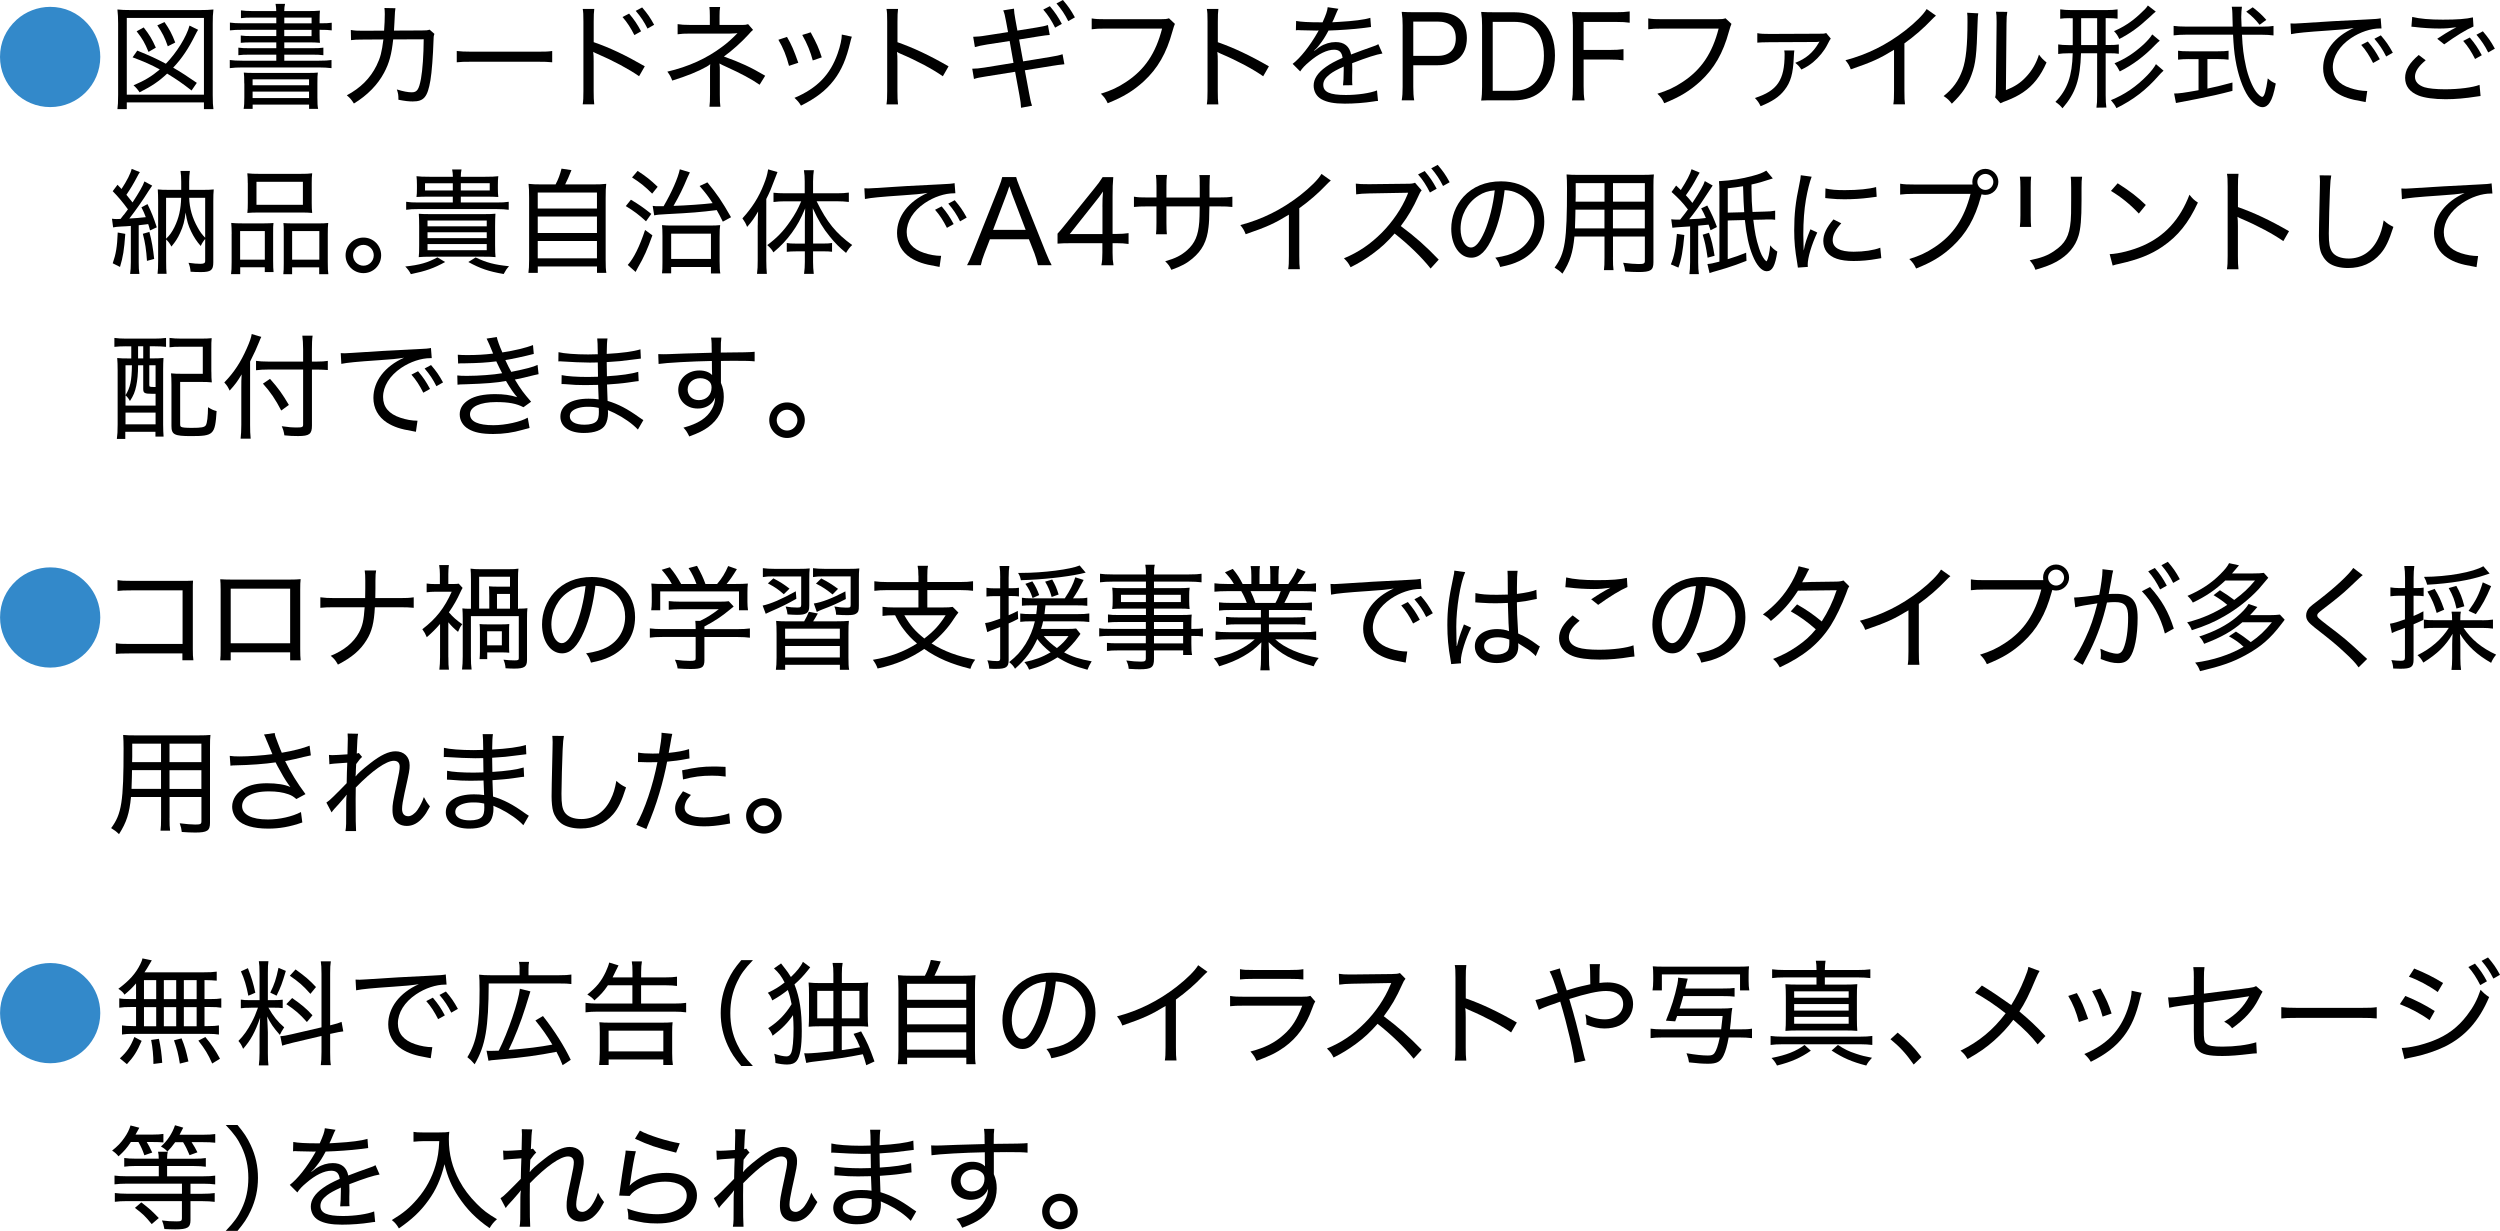 <?xml version="1.0" encoding="UTF-8"?><svg id="_レイヤー_2" xmlns="http://www.w3.org/2000/svg" viewBox="0 0 568.68 279.99"><defs><style>.cls-1{fill:#3389ca;}</style></defs><g id="_文字"><path class="cls-1" d="M19.87,5.33c1.9,2.08,2.94,4.78,2.94,7.62,0,6.32-5.1,11.41-11.39,11.41S0,19.24,0,12.95c0-3.28,1.3-6.19,3.77-8.45,2.03-1.85,4.84-2.94,7.64-2.94,3.28,0,6.24,1.33,8.45,3.77Z"/><path d="M26.71,24.83c.1-.75.16-1.59.16-3.22V5.33c0-1.27-.05-2.16-.16-3.17.96.1,1.69.13,3.04.13h15.71c1.38,0,2.11-.03,3.09-.13-.13,1.04-.16,1.85-.16,3.17v16.33c0,1.61.05,2.42.16,3.17h-2.16v-1.53h-17.55v1.53h-2.13ZM28.84,21.53h17.55V4.08h-17.55v17.45ZM43.58,20.59c-2.18-1.69-3.3-2.47-5.56-3.85-1.82,1.72-3.48,2.86-6.27,4.26-.47-.7-.83-1.12-1.38-1.59,2.6-1.12,4.11-2.03,5.98-3.61-2-1.09-3.54-1.77-6.19-2.76l1.07-1.53c2.94,1.2,4.19,1.77,6.5,2.99,2.47-2.55,4.68-6.11,5.38-8.68l1.95.96c-.23.36-.34.55-.65,1.17-1.53,3.09-3.04,5.36-5.02,7.44,1.79,1.04,3.2,1.95,5.38,3.46l-1.2,1.74ZM33.78,11.8c-.88-2.13-1.33-2.89-2.7-4.68l1.61-.88c1.33,1.72,1.85,2.57,2.76,4.6l-1.66.96ZM38.17,10.53c-.68-1.98-1.25-3.09-2.39-4.76l1.64-.75c1.14,1.66,1.66,2.63,2.44,4.65l-1.69.86Z"/><path d="M62.84,4h-5.51c-1.12,0-1.79.03-2.52.13v-1.77c.78.1,1.46.16,2.7.16h5.33c-.03-.81-.05-1.01-.16-1.64h2.16c-.13.55-.18.99-.18,1.64h5.23c1.33,0,2.18-.03,2.89-.1-.05.47-.08,1.01-.08,2.26v.62h.16c1.25,0,1.95-.03,2.6-.13v1.74c-.7-.1-1.35-.13-2.76-.13v.88c0,1.01.03,1.66.08,2.08-.78-.08-1.53-.1-2.81-.1h-5.3v1.33h6.24c1.3,0,1.9-.03,2.65-.13v1.72c-.7-.1-1.48-.13-2.65-.13h-6.24v1.38h7.8c1.4,0,2.21-.05,2.94-.16v1.85c-.88-.1-1.82-.16-2.94-.16h-17.26c-1.14,0-2.08.05-2.94.16v-1.85c.7.1,1.59.16,2.94.16h7.64v-1.38h-5.98c-1.2,0-1.95.03-2.65.13v-1.72c.75.1,1.35.13,2.65.13h5.98v-1.33h-5.51c-1.2,0-1.9.03-2.57.1v-1.66c.7.1,1.35.13,2.57.13h5.51v-1.43h-7.64c-1.38,0-2.08.03-2.91.13v-1.77c.73.1,1.53.16,2.91.16h7.64v-1.3ZM55.56,18.98c0-1.4-.03-1.79-.1-2.47.73.08,1.01.08,2.96.08h10.92c1.92,0,2.34,0,2.96-.08-.08.57-.1,1.12-.1,2.5v3.15c0,1.35.03,1.95.16,2.6h-2.05v-.96h-12.84v.96h-2.05c.13-.73.16-1.4.16-2.6v-3.17ZM57.46,19.4h12.84v-1.35h-12.84v1.35ZM57.46,22.31h12.84v-1.48h-12.84v1.48ZM70.88,5.3v-1.3h-6.21v1.3h6.21ZM64.66,8.22h6.21v-1.43h-6.21v1.43Z"/><path d="M87.37,6.97c.1-1.27.16-2.7.16-3.77,0-.6-.03-.91-.08-1.38l2.5.05c-.1.55-.1.68-.23,3.3-.03.65-.05.96-.1,1.79l6.29-.03c1.14,0,1.27-.03,1.82-.18l1.09.96c-.16.42-.21.7-.21,1.59-.1,3.25-.39,7.2-.7,8.97-.65,3.82-1.48,4.81-4.03,4.81-.88,0-1.82-.1-3.25-.39,0-1.12-.05-1.43-.36-2.34,1.46.44,2.52.65,3.38.65,1.22,0,1.64-.6,2.11-3.09.36-1.98.6-5.43.62-8.97l-6.94.03c-.36,3.38-.91,5.41-2.08,7.59-1.43,2.7-3.82,5.15-6.86,6.99-.6-.94-.83-1.2-1.61-1.87,3.12-1.66,5.33-3.87,6.76-6.76.88-1.79,1.2-3.07,1.56-5.95l-4.6.03c-1.59,0-1.87.03-2.76.13l-.05-2.31c.94.16,1.51.18,2.83.18l4.76-.03Z"/><path d="M103.9,11.6c.83.1,1.79.16,3.59.16h14.61c2.08,0,2.6-.03,3.51-.16v2.57c-.99-.1-1.74-.13-3.54-.13h-14.56c-2.05,0-2.7.03-3.61.13v-2.57Z"/><path d="M132.55,23.74c.13-.86.16-1.53.16-3.02V4.89c0-1.59-.03-2.18-.16-2.86h2.63c-.1.73-.13,1.46-.13,2.91v4.65c3.67,1.27,7.2,2.94,11.62,5.49l-1.3,2.26c-2.29-1.61-5.88-3.54-9.57-5.12-.39-.16-.47-.21-.86-.42.08.65.1,1.09.1,2.13v6.79c0,1.38.03,2.21.13,3.02h-2.63ZM143.1,3.09c1.22,1.46,1.82,2.34,2.73,4.03l-1.53.86c-.81-1.61-1.64-2.91-2.7-4.11l1.51-.78ZM146.07,1.69c1.22,1.43,1.79,2.24,2.73,3.95l-1.51.86c-.75-1.51-1.53-2.68-2.68-4.03l1.46-.78Z"/><path d="M161.38,24.26c.1-.73.13-1.43.13-2.78v-5.69c0-.47,0-.73.05-1.2-.26.23-.42.34-.81.57-1.92,1.09-4.55,2.16-7.83,3.17-.36-.91-.52-1.22-1.12-2.03,4.86-1.14,8.97-3.02,12.48-5.67,1.27-.94,2.16-1.74,3.48-3.09l-.52.05c-.36.03-.96.05-1.17.05h-9.1c-1.27,0-1.95.03-2.83.16v-2.31c.81.13,1.51.18,2.83.18h4.5v-2.08c0-1.01-.03-1.4-.1-2h2.44c-.1.62-.13,1.04-.13,1.98v2.11h5.17c.6,0,.94-.05,1.33-.18l1.12,1.3c-.39.34-.49.42-1.07,1.09-1.51,1.66-3.74,3.67-5.56,4.97,3.72,1.33,6.14,2.44,9.39,4.37l-1.27,2.05c-1.92-1.33-4.26-2.57-7.54-4.06-.94-.42-1.07-.49-1.59-.78q.03.13.05.55c.03.13.03.49.03.86v5.62c0,1.53.03,2.05.13,2.81h-2.5Z"/><path d="M179.02,8.4c1.07,1.85,1.56,3.02,2.57,5.88l-2.11.7c-.62-2.34-1.3-4.03-2.42-5.93l1.95-.65ZM193.77,8.35c-.16.47-.21.65-.34,1.2-.91,3.87-2,6.4-3.74,8.68-1.82,2.37-4.13,4.13-7.49,5.8-.47-.78-.73-1.07-1.48-1.77,5.12-2.16,8.14-5.25,9.83-10.11.6-1.69.94-3.3.94-4.29l2.29.49ZM184.41,7.36c1.38,2.55,1.85,3.59,2.52,5.69l-2.05.7c-.49-1.9-1.27-3.82-2.39-5.8l1.92-.6Z"/><path d="M201.65,23.74c.13-.86.16-1.53.16-3.02V4.89c0-1.56-.03-2.18-.16-2.86h2.63c-.1.75-.13,1.48-.13,2.94v4.63c3.67,1.3,7.2,2.94,11.62,5.49l-1.3,2.26c-2.29-1.61-5.88-3.54-9.57-5.1-.39-.18-.49-.21-.86-.44.08.65.1,1.09.1,2.13v6.79c0,1.38.03,2.21.13,3.02h-2.63Z"/><path d="M228.83,4.78c-.23-1.27-.34-1.72-.62-2.42l2.44-.39c.03.73.1,1.22.31,2.42l.47,2.57,4.34-.7c1.14-.18,2-.36,2.6-.57l.42,2.26q-.78.05-2.6.34l-4.37.7.91,4.97,6.19-1.01c1.3-.21,2.05-.36,2.78-.62l.42,2.29c-.91.08-1.82.21-2.73.36l-6.27,1.01.99,5.3c.29,1.51.36,1.92.65,2.76l-2.5.47c-.03-.81-.13-1.56-.36-2.81l-.99-5.38-6.68,1.07c-1.43.23-1.9.31-2.68.57l-.39-2.34c.88,0,1.56-.08,2.78-.26l6.6-1.07-.88-4.97-5.07.78c-1.27.21-2.13.39-2.83.6l-.39-2.34c.91-.03,1.69-.08,2.89-.29l5.04-.78-.47-2.52ZM238.81,1.4c1.22,1.46,1.82,2.34,2.73,4.03l-1.53.86c-.81-1.61-1.64-2.91-2.7-4.11l1.51-.78ZM241.78,0c1.22,1.43,1.79,2.24,2.73,3.95l-1.51.86c-.75-1.51-1.53-2.68-2.68-4.03l1.46-.78Z"/><path d="M267.26,5.43q-.18.34-.57,1.72c-1.35,4.97-3.35,8.42-6.5,11.34-2.39,2.18-4.65,3.56-8.22,4.99-.49-1.01-.73-1.35-1.56-2.16,2.34-.73,3.87-1.43,5.82-2.73,4.19-2.78,6.68-6.5,8.11-12.09h-12.84c-1.51,0-2.26.03-3.17.16v-2.47c1.01.16,1.61.18,3.22.18h12.38c1.17,0,1.4-.03,1.98-.21l1.35,1.27Z"/><path d="M274.52,23.74c.13-.86.16-1.53.16-3.02V4.89c0-1.56-.03-2.18-.16-2.86h2.63c-.1.75-.13,1.48-.13,2.94v4.63c3.67,1.3,7.2,2.94,11.62,5.49l-1.3,2.26c-2.29-1.61-5.88-3.54-9.57-5.1-.39-.18-.49-.21-.86-.44.08.65.1,1.09.1,2.13v6.79c0,1.38.03,2.21.13,3.02h-2.63Z"/><path d="M300.84,5.1c.81-1.82,1.09-2.63,1.17-3.46l2.44.36q-.21.31-.62,1.33c-.34.83-.62,1.48-.78,1.74q.18-.03,1.64-.1c3.22-.18,5.64-.49,7.02-.91l.16,2.08q-.49.05-2,.26c-1.79.23-5.12.47-7.67.55-.75,1.4-1.27,2.26-2.11,3.3-.21.31-.75.91-.83.96-.16.1-.26.18-.26.21l-.05.05c.03.05.05.08.05.08.16-.13.29-.21.36-.26.47-.39.62-.49.88-.65,1.09-.7,2.37-1.07,3.59-1.07,1.95,0,3.15.96,3.51,2.83,2.03-.78,3.09-1.17,4.37-1.61,1.33-.47,1.4-.49,1.82-.75l.94,2.13c-1.4.23-3.43.88-6.89,2.21.03.86.03.94.03,1.51,0,.29,0,.83-.03,1.35v1.07c0,.44,0,.65.05,1.07l-2.13.03c.08-.52.16-2.05.16-3.46v-.81c-1.59.73-2.44,1.2-3.12,1.72-1.07.83-1.53,1.56-1.53,2.44,0,1.64,1.48,2.31,5.15,2.31,2.65,0,5.51-.42,7.07-1.04l.23,2.39c-.42.03-.52.03-1.07.13-1.98.31-4.37.49-6.47.49-2.42,0-4.08-.31-5.33-1.01-1.12-.62-1.77-1.77-1.77-3.12,0-1.48.91-2.89,2.76-4.21.96-.7,2.08-1.3,3.82-2.08-.16-1.27-.75-1.85-1.92-1.85-1.59,0-3.59.96-5.64,2.73-1.04.86-1.61,1.48-2.08,2.21l-1.72-1.72c1.72-1.3,3.93-4.08,5.69-7.18q.08-.13.23-.42c-.08,0-.36.03-.47.03-.52,0-3.09-.05-3.64-.08-.26-.03-.39-.03-.52-.03s-.29,0-.55.05l.05-2.13c1.12.21,2.76.31,5.59.31h.42Z"/><path d="M318.85,22.83c.16-.99.21-1.74.21-3.04V5.77c0-1.14-.05-1.95-.21-3.07.94.05,1.74.08,2.96.08h5.36c4.19,0,6.5,2.11,6.5,5.85,0,3.95-2.42,6.21-6.63,6.21h-5.56v4.91c0,1.3.05,2.13.21,3.07h-2.83ZM327.04,12.71c2.63,0,4.11-1.43,4.11-3.98s-1.4-3.82-4.11-3.82h-5.56v7.8h5.56Z"/><path d="M337.13,5.8c0-1.22-.05-1.95-.21-3.09.88.05,1.64.08,2.96.08h4.47c2.89,0,5.1.75,6.66,2.31,1.79,1.72,2.7,4.29,2.7,7.51s-.99,6.08-2.86,7.9c-1.59,1.53-3.74,2.31-6.47,2.31h-4.5c-1.38,0-2.03,0-2.96.05.16-1.01.21-1.79.21-3.17V5.8ZM344.28,20.65c2.08,0,3.64-.57,4.81-1.79,1.38-1.4,2.11-3.56,2.11-6.19s-.65-4.63-1.98-5.98c-1.14-1.17-2.68-1.72-4.86-1.72h-4.81v15.68h4.73Z"/><path d="M360.23,19.58c0,1.51.05,2.29.21,3.25h-2.86c.16-.88.21-1.74.21-3.22V5.77c0-1.2-.05-2.03-.21-3.07.88.05,1.69.08,2.96.08h7.02c1.35,0,2.16-.05,3.15-.18v2.57c-.88-.13-1.69-.18-3.12-.18h-7.36v6.37h5.95c1.38,0,2.16-.05,3.12-.18v2.55c-.88-.13-1.69-.18-3.12-.18h-5.95v6.03Z"/><path d="M393.86,5.43q-.18.34-.57,1.72c-1.35,4.97-3.35,8.42-6.5,11.34-2.39,2.18-4.65,3.56-8.22,4.99-.49-1.01-.73-1.35-1.56-2.16,2.34-.73,3.87-1.43,5.82-2.73,4.19-2.78,6.68-6.5,8.11-12.09h-12.84c-1.51,0-2.26.03-3.17.16v-2.47c1.01.16,1.61.18,3.22.18h12.38c1.17,0,1.4-.03,1.98-.21l1.35,1.27Z"/><path d="M408.16,11.47c-.05.34-.08.7-.13,1.69-.16,3.59-.7,5.54-2.11,7.33-1.17,1.53-2.78,2.6-5.43,3.67-.42-.86-.62-1.14-1.3-1.87,5.12-1.64,6.76-4.08,6.76-9.98,0-.31-.03-.47-.08-.83h2.29ZM399.73,7.54c.81.16,1.53.18,2.86.18l11.21-.05c.99,0,1.14,0,1.61-.16l1.04,1.27c-.23.34-.26.34-.78,1.38-.7,1.4-1.92,2.89-3.25,4-.81.65-1.43,1.07-2.65,1.66-.49-.7-.7-.96-1.4-1.53,2.44-.96,3.98-2.26,5.28-4.45q.05-.1.13-.21t.1-.13l-.05-.03c-.21.05-.44.08-.62.08l-10.61.05c-1.87.03-2.03.03-2.86.1v-2.18Z"/><path d="M440.38,3.56c-.39.34-.52.44-.94.88-1.87,1.98-3.93,3.77-6.24,5.43v10.79c0,1.59.03,2.34.13,3.07h-2.65c.13-.81.16-1.4.16-3.04v-9.36c-3.33,2.03-4.99,2.78-9.83,4.45-.39-.96-.57-1.27-1.22-2.08,4.94-1.3,9.39-3.51,13.55-6.73,2.37-1.85,4.19-3.67,4.92-4.91l2.13,1.51Z"/><path d="M450,3.02c-.1.65-.1.68-.16,2.29-.21,7.2-.42,9.1-1.38,11.73-.88,2.47-2.16,4.32-4.47,6.55-.68-.86-.96-1.14-1.87-1.74,2.11-1.66,3.43-3.51,4.29-5.95.81-2.29,1.14-5.62,1.14-10.95,0-1.27,0-1.43-.08-2.05l2.52.13ZM456.6,2.7c-.13.75-.16,1.17-.18,2.7l-.13,15.11c2.05-.83,3.3-1.64,4.58-3.02,1.38-1.46,2.31-3.09,2.94-5.07.62.83.88,1.09,1.72,1.79-1.33,3.07-3.04,5.25-5.36,6.81-1.12.75-2.16,1.27-3.67,1.87-.31.1-.57.21-.83.31-.31.13-.39.16-.62.29l-1.22-1.35c.16-.49.18-.83.18-2.05l.16-14.72v-.57c0-1.01-.03-1.61-.13-2.13l2.57.03Z"/><path d="M470.88,4.13c-1.04,0-1.53.03-2.24.13v-2.13c.75.1,1.48.16,2.44.16h8.17c1.01,0,1.66-.05,2.44-.16v2.13c-.65-.1-1.12-.13-2.24-.13h-.47v6.11h.7c1.14,0,1.64-.03,2.29-.13v2.13c-.65-.1-1.2-.13-2.29-.13h-.7v9.57c0,1.27.05,2.05.16,2.78l-2.26.03c.13-.88.16-1.53.16-2.78v-9.59h-3.67c-.18,5.95-1.22,9.05-4.21,12.51-.52-.62-.83-.91-1.61-1.46,2.7-2.73,3.82-5.9,3.93-11.05h-.96c-.96,0-1.69.05-2.34.16v-2.18c.68.1,1.3.16,2.37.16h.94v-6.11h-.6ZM473.4,10.25h3.64v-6.11h-3.64v6.11ZM492.15,16.07c-.55.52-.68.65-1.07,1.09-2.89,3.3-5.72,5.49-9.65,7.44-.31-.65-.68-1.14-1.25-1.82,3.12-1.27,5.8-3.09,8.29-5.67.81-.83,1.56-1.79,1.95-2.52l1.72,1.48ZM490.38,2.63c-.29.23-.47.39-1.59,1.43-2.39,2.21-4.24,3.54-6.71,4.81-.34-.75-.62-1.17-1.2-1.79,2.16-.94,3.98-2.11,5.8-3.8,1.14-1.04,1.56-1.48,1.9-2.03l1.79,1.38ZM491.29,9.26c-.36.29-.62.52-1.12,1.04-2.34,2.44-4.99,4.45-7.98,5.95-.44-.86-.7-1.27-1.2-1.85,2.57-1.09,4.39-2.29,6.58-4.26.86-.81,1.59-1.61,2-2.31l1.72,1.43Z"/><path d="M514.64,6.06c1.14,0,1.87-.05,2.52-.16v2.16c-.78-.1-1.64-.16-2.78-.16h-4.39c.13,2.94.36,4.76.91,7.25.49,2.24,1.43,4.58,2.34,5.77.47.6,1.09,1.12,1.35,1.12.47,0,.88-1.38,1.27-4.21.7.62,1.01.83,1.82,1.17-.44,2.26-.81,3.43-1.35,4.29-.44.73-1.04,1.09-1.69,1.09-.96,0-2.16-.91-3.22-2.42-1.25-1.85-2.34-4.92-2.91-8.35-.29-1.66-.44-3.41-.55-5.72h-10.74c-1.04,0-1.87.05-2.78.16v-2.16c.73.1,1.61.16,2.78.16h10.66q-.05-1.64-.08-3.09,0-.52-.13-1.43h2.31c-.08.49-.16,1.53-.16,2.37,0,.39.03.91.08,2.16h4.73ZM497.87,13.44c-.96,0-1.77.05-2.42.13v-2.03c.62.1,1.35.13,2.44.13h6.63c1.09,0,1.79-.03,2.42-.13v2.03c-.68-.08-1.43-.13-2.39-.13h-2.42v6.71c1.77-.36,2.78-.6,5.69-1.38v1.9c-2.86.75-4.94,1.22-7.98,1.82-.21.05-1.61.31-4.19.81-.34.05-.42.08-.68.13l-.42-2.16c1.17,0,2.08-.13,5.56-.75v-7.07h-2.26ZM513.99,5.64c-.99-1.25-1.69-1.95-3.04-2.99l1.48-.99c1.46,1.14,2.05,1.69,3.09,2.86l-1.53,1.12Z"/><path d="M521,5.33l.94.03c.36,0,.7-.03,1.51-.08,3.64-.26,10.76-.68,15.05-.86,1.59-.05,2.63-.16,3.04-.26l.18,2.31h-.31c-2.11,0-4.58.83-6.63,2.21-2.65,1.79-4.13,4.19-4.13,6.63,0,2.29,1.33,3.85,3.93,4.71,1.3.44,2.65.68,3.9.68l-.36,2.52c-.31-.08-.42-.1-.83-.16-2.68-.44-4.21-.96-5.75-1.92-2-1.3-3.09-3.28-3.09-5.62,0-3.8,2.57-7.18,6.97-9.15-1.66.26-2.91.39-5.72.57-5.04.34-7.18.55-8.55.83l-.13-2.44ZM538.61,9.44c1.22,1.46,1.82,2.34,2.73,4.03l-1.53.86c-.81-1.61-1.64-2.91-2.7-4.11l1.51-.78ZM541.57,8.04c1.22,1.43,1.79,2.24,2.73,3.95l-1.51.86c-.75-1.51-1.53-2.68-2.68-4.03l1.46-.78Z"/><path d="M564.26,21.84c-.36.03-.47.05-.94.13-2.47.39-4.78.6-6.99.6-2.63,0-4.84-.31-6.16-.83-2.03-.81-3.07-2.16-3.07-4.03,0-1.77.96-3.38,3.09-5.2l1.59,1.2c-1.66,1.38-2.44,2.55-2.44,3.74,0,1.12.73,1.92,2.13,2.39.94.29,2.65.47,4.71.47,3.2,0,6.34-.42,7.85-1.01l.23,2.55ZM548.71,3.85c1.69.42,4,.62,6.97.62,3.28,0,5.36-.16,6.84-.52l.13,2.08c-1.61.68-4.03,2.16-6.66,4.06l-1.59-1.27c1.69-1.12,2.16-1.4,3.2-2,.29-.16.34-.18.68-.36l.49-.26c-1.53.21-2.44.29-3.87.29-1.72,0-3.93-.13-5.49-.34-.47-.05-.55-.05-.88-.08l.18-2.21ZM561.81,8.53c1.22,1.46,1.82,2.34,2.73,4.03l-1.53.86c-.81-1.61-1.64-2.91-2.7-4.11l1.51-.78ZM564.78,7.12c1.22,1.43,1.79,2.24,2.73,3.95l-1.51.86c-.75-1.51-1.53-2.68-2.68-4.03l1.46-.78Z"/><path d="M28.16,48.89c.23-.31.47-.6.94-1.27-1.09-1.53-2.29-2.94-3.46-4.13l1.09-1.46c.44.44.57.6.91.96,1.22-1.85,2.08-3.54,2.31-4.58l1.87.75c-.23.31-.31.47-.57.96-.91,1.72-1.51,2.73-2.5,4.19.91,1.12,1.01,1.25,1.4,1.74,1.48-2.26,2.39-3.85,2.7-4.78l1.77.96c-.23.31-.39.55-.78,1.14-1.17,1.9-3.04,4.58-4.42,6.34,1.22-.05,2.47-.18,3.74-.31-.36-.96-.49-1.25-.99-2.24l1.38-.73c.88,1.79,1.4,3.09,2.11,5.28l-1.53.7c-.21-.81-.29-1.04-.42-1.43q-.91.13-2.16.26v8.42c0,1.2.03,1.82.16,2.65h-2.11c.1-.81.16-1.48.16-2.65v-8.27c-.88.08-1.38.1-2.08.13-.96.05-1.43.1-1.95.21l-.26-1.98c.39.05.65.08,1.09.08.18,0,.31,0,.86-.03l.73-.94ZM28.5,53.21c-.26,3.67-.52,5.23-1.2,7.51l-1.66-.83c.73-2.08,1.01-3.72,1.14-7l1.72.31ZM33.98,52.76c.55,2.11.83,3.74,1.09,6.14l-1.64.44c-.16-2.42-.39-4.11-.94-6.16l1.48-.42ZM46.2,43.19c1.17,0,1.72-.03,2.42-.1-.08.81-.1,1.53-.1,2.68v13.91c0,1.79-.55,2.21-2.83,2.21-.86,0-1.64-.03-2.34-.08-.05-.78-.21-1.4-.47-2.03,1.12.16,1.95.23,2.7.23.81,0,1.09-.16,1.09-.65v-4.99c-.34.36-.7.91-1.01,1.59-.94-1.07-1.53-1.98-2.18-3.3-.65-1.35-.96-2.39-1.27-4.32-.21,1.9-.52,3.09-1.27,4.71-.52,1.14-1.01,1.9-1.95,3.04-.36-.7-.73-1.2-1.2-1.61v4.97c0,1.35.03,2.21.1,2.83h-2.05c.1-.78.13-1.61.13-2.94v-13.62c0-1.12-.03-1.74-.08-2.63.73.08,1.25.1,2.42.1h2.91v-1.87c0-.96-.05-1.69-.16-2.44h2.13c-.1.73-.16,1.46-.16,2.44v1.87h3.17ZM37.78,54.3c.81-.75,1.35-1.53,1.9-2.63,1.01-2.08,1.46-4.06,1.53-6.68h-3.43v9.31ZM43.03,44.99c.08,2.37.7,4.58,1.95,6.79.47.88,1.04,1.66,1.69,2.29v-9.08h-3.64Z"/><path d="M52.7,53.21c0-1.01-.03-1.69-.1-2.5.78.08,1.43.1,2.44.1h5.12c.81,0,1.4-.03,2.05-.08-.08.57-.08.96-.08,2.39v6.27c0,1.2.03,1.9.1,2.5h-2v-1.09h-5.59v1.56h-2.08c.1-.68.13-1.4.13-2.73v-6.42ZM54.62,59.06h5.62v-6.5h-5.62v6.5ZM56.36,41.63c0-.88-.03-1.53-.1-2.21.83.1,1.53.13,2.94.13h8.87c1.51,0,2.21-.03,2.94-.13-.08.68-.1,1.22-.1,2.21v4.5c0,1.01.03,1.66.1,2.31-.78-.08-1.4-.1-2.73-.1h-9.28c-1.27,0-1.98.03-2.73.1.08-.68.1-1.38.1-2.29v-4.52ZM58.34,46.58h10.56v-5.23h-10.56v5.23ZM64.55,52.92c0-1.2,0-1.59-.08-2.18.62.05,1.2.08,2.05.08h5.88c1.04,0,1.66-.03,2.26-.1-.08.7-.1,1.48-.1,2.52v6.4c0,1.4.03,2.11.13,2.73h-2.08v-1.56h-6.16v1.56h-2c.08-.65.1-1.3.1-2.47v-6.97ZM66.45,59.06h6.19v-6.5h-6.19v6.5Z"/><path d="M86.7,58.07c0,2.26-1.79,4.06-4.03,4.06s-4.06-1.82-4.06-4.06,1.82-4.03,4.06-4.03,4.03,1.79,4.03,4.03ZM80.31,58.07c0,1.3,1.07,2.37,2.37,2.37s2.34-1.07,2.34-2.37-1.04-2.37-2.34-2.37-2.37,1.07-2.37,2.37Z"/><path d="M101.26,59.6c-2.55,1.4-4.34,2.05-7.8,2.76-.34-.68-.68-1.12-1.27-1.74,3.25-.34,5.15-.88,7.31-2.08l1.77,1.07ZM97.65,44.73c-1.33,0-2.11.03-2.91.08.08-.57.1-1.04.1-1.92v-.83c0-.88-.03-1.35-.1-1.98.75.1,1.51.13,2.99.13h5.28v-.13c0-.49-.05-.94-.16-1.53h2.13c-.1.57-.16,1.01-.16,1.53v.13h5.54c1.48,0,2.21-.03,2.99-.13-.08.65-.1,1.12-.1,1.98v.83c0,.86.03,1.3.1,1.92-.81-.05-1.59-.08-2.91-.08h-5.62v1.33h8.14c1.25,0,1.9-.03,2.76-.16v1.82c-.78-.1-1.53-.16-2.76-.16h-17.81c-1.2,0-1.9.03-2.76.16v-1.82c.83.13,1.51.16,2.76.16h7.85v-1.33h-5.36ZM110.02,48.71c1.4,0,1.98-.03,2.68-.1-.05.75-.08,1.56-.08,2.86v4.29c0,1.25.03,2.13.1,2.73-.7-.08-1.53-.1-2.86-.1h-11.75c-1.38,0-2.11.03-2.86.1.08-.57.1-1.46.1-2.65v-4.45c0-1.14-.03-2.03-.08-2.76.73.05,1.33.08,2.68.08h12.06ZM103,41.69h-6.32v1.64h6.32v-1.64ZM97.25,51.49h13.47v-1.33h-13.47v1.33ZM97.25,54.17h13.47v-1.33h-13.47v1.33ZM97.25,56.92h13.47v-1.4h-13.47v1.4ZM111.4,43.32v-1.64h-6.58v1.64h6.58ZM108.2,58.56c2.42,1.17,4.26,1.66,7.59,2-.55.62-.68.78-1.22,1.77-3.46-.6-5.33-1.25-8.04-2.73l1.66-1.04Z"/><path d="M126.38,41.95c.65-1.25,1.01-2.24,1.35-3.59l2.26.34c-.57,1.43-.94,2.29-1.43,3.25h6.19c1.46,0,2.24-.03,3.15-.13-.1.86-.13,1.61-.13,3.22v14.04c0,1.53.03,2.24.16,2.99h-2.13v-1.46h-13.47v1.46h-2.13c.1-.75.16-1.59.16-3.02v-14.01c0-1.56-.03-2.31-.13-3.22.88.1,1.66.13,3.09.13h3.07ZM122.32,47.43h13.47v-3.64h-13.47v3.64ZM122.32,53h13.47v-3.74h-13.47v3.74ZM122.32,58.77h13.47v-3.95h-13.47v3.95Z"/><path d="M143.52,45.43c1.79,1.07,2.76,1.74,4.63,3.22l-1.2,1.69c-1.64-1.51-2.76-2.34-4.6-3.46l1.17-1.46ZM148.4,53.54c-1.12,3.15-1.92,4.97-3.3,7.33-.26.47-.36.68-.52.99l-1.79-1.59c1.38-1.51,2.7-4.21,3.95-7.96l1.66,1.22ZM145.05,38.88c1.98,1.3,2.86,2,4.55,3.61l-1.25,1.56c-1.46-1.48-2.7-2.5-4.58-3.69l1.27-1.48ZM148.48,46.83c.6.08.68.08,1.46.08h1.01c1.82-3.12,3.28-6.4,3.69-8.4l2.29.7c-.18.36-.29.57-.55,1.17-1.01,2.44-1.79,4.03-3.17,6.45,2.73-.08,6.73-.36,8.89-.62-.99-1.53-1.53-2.26-2.96-3.9l1.77-.83c2.26,2.76,3.25,4.21,5.38,7.93l-1.87,1.01c-.65-1.33-.88-1.74-1.38-2.63-3.74.47-6.03.65-11.21.91-1.87.1-2.26.13-3.02.29l-.34-2.16ZM152.67,62.18h-2.08c.08-.62.1-1.3.1-2.47v-6.06c0-1.07-.03-1.85-.1-2.44.7.08,1.43.1,2.42.1h8.24c1.2,0,1.98-.03,2.57-.1-.1.6-.13,1.22-.13,2.7v5.43c0,1.43.05,2.29.16,2.86h-2.13v-1.46h-9.05v1.43ZM152.67,58.9h9.05v-5.75h-9.05v5.75Z"/><path d="M172.37,51.23c0-1.25.03-1.98.08-3.12-.81,1.4-1.38,2.24-2.5,3.51-.34-.86-.49-1.12-1.07-1.95,2.21-2.42,3.74-4.84,4.86-7.72.55-1.38.78-2.18.99-3.43l2.13.62c-.31.78-.39.99-.68,1.74-.81,2.18-1.04,2.7-1.87,4.39v13.99c0,1.25.05,2.16.13,3.04h-2.24c.13-.96.16-1.74.16-3.09v-7.98ZM181,57.18c-.88,0-1.4.03-2.03.1v-2c.57.1,1.14.13,2.08.13h2.03v-4.81c0-1.27.03-2.05.08-3.2-1.07,2.52-1.74,3.74-3.04,5.56-1.2,1.64-2.42,2.96-4.19,4.45-.39-.68-.62-.94-1.4-1.66,2.21-1.64,3.67-3.15,5.25-5.46,1.07-1.53,1.74-2.78,2.47-4.5h-3.67c-.94,0-1.79.05-2.63.16v-2.11c.7.08,1.64.13,2.68.13h4.42v-2.73c0-.83-.05-1.74-.18-2.52h2.26c-.1.65-.18,1.61-.18,2.52v2.73h5.38c1.12,0,1.98-.05,2.76-.16v2.13c-.78-.1-1.74-.16-2.73-.16h-4.6c2.34,4.76,4.39,7.28,8.09,9.96-.55.49-.91.99-1.4,1.79-1.46-1.2-2.52-2.26-3.67-3.69-1.59-1.95-2.57-3.59-3.9-6.47.05,1.2.08,2.11.08,3.17v4.86h2.26c.94,0,1.48-.03,2.05-.13v2c-.62-.08-1.12-.1-2.03-.1h-2.29v2.42c0,.94.05,1.77.16,2.7h-2.21c.13-.91.18-1.77.18-2.7v-2.42h-2.08Z"/><path d="M196.6,42.83l.94.03c.36,0,.7-.03,1.51-.08,3.64-.26,10.76-.68,15.05-.86,1.59-.05,2.63-.16,3.04-.26l.18,2.31h-.31c-2.11,0-4.58.83-6.63,2.21-2.65,1.79-4.13,4.19-4.13,6.63,0,2.29,1.33,3.85,3.93,4.71,1.3.44,2.65.68,3.9.68l-.36,2.52c-.31-.08-.42-.1-.83-.16-2.68-.44-4.21-.96-5.75-1.92-2-1.3-3.09-3.28-3.09-5.62,0-3.8,2.57-7.18,6.97-9.15-1.66.26-2.91.39-5.72.57-5.04.34-7.18.55-8.55.83l-.13-2.44ZM214.2,46.94c1.22,1.46,1.82,2.34,2.73,4.03l-1.53.86c-.81-1.61-1.64-2.91-2.7-4.11l1.51-.78ZM217.17,45.54c1.22,1.43,1.79,2.24,2.73,3.95l-1.51.86c-.75-1.51-1.53-2.68-2.68-4.03l1.46-.78Z"/><path d="M236.1,60.33c-.18-.88-.49-1.9-.78-2.68l-1.27-3.22h-8.87l-1.25,3.22c-.42,1.07-.62,1.74-.81,2.68h-3.15c.47-.83.75-1.46,1.38-3.02l5.8-14.56c.49-1.25.7-1.85.83-2.47h3.17c.13.52.26.91.88,2.47l5.82,14.56c.65,1.59.99,2.34,1.38,3.02h-3.15ZM230.15,43.97q-.08-.23-.55-1.61c-.13.36-.23.68-.29.86-.13.36-.21.62-.26.75l-3.15,8.32h7.41l-3.17-8.32Z"/><path d="M240.58,53.13c.6-.68,1.17-1.33,1.79-2.13l6.47-8.01c.94-1.14,1.4-1.77,1.98-2.7h2.42c-.13,1.59-.16,2.34-.16,4.39v8.53h.96c1.04,0,1.72-.05,2.68-.18v2.47c-.99-.13-1.59-.18-2.68-.18h-.96v2.16c0,1.27.05,1.92.21,2.86h-2.76c.18-.88.23-1.66.23-2.89v-2.13h-7.05c-1.48,0-2.24.03-3.15.1v-2.29ZM250.77,46.99c0-1.38.03-2.16.13-3.43-.52.78-1.04,1.48-1.87,2.5l-5.69,7.18h7.44v-6.24Z"/><path d="M272.91,44.91v-2.44c0-1.82,0-2.03-.1-2.65h2.42q-.08.68-.1,2.47v2.63h2.05c1.64,0,2.18-.03,3.15-.18v2.34c-.91-.1-1.61-.13-3.09-.13h-2.13c-.05,3.09-.08,3.67-.21,4.73-.34,3.17-1.43,5.28-3.67,7.15-1.3,1.09-2.52,1.74-4.78,2.55-.39-.83-.62-1.17-1.4-1.95,2.31-.65,3.64-1.33,4.99-2.52,1.77-1.59,2.52-3.33,2.76-6.42.05-.73.08-1.56.1-3.54h-7.57v3.74c0,1.22.03,1.98.1,2.6h-2.47c.08-.65.1-1.46.1-2.6v-3.74h-2.03c-1.46,0-2.13.03-3.09.13v-2.34c1.01.16,1.51.18,3.15.18h1.98v-2.7c0-1.01-.05-1.87-.13-2.42h2.52c-.1.68-.13,1.38-.13,2.37v2.76h7.59Z"/><path d="M302.73,41.06c-.39.34-.52.44-.94.88-1.87,1.98-3.93,3.77-6.24,5.43v10.79c0,1.59.03,2.34.13,3.07h-2.65c.13-.81.16-1.4.16-3.04v-9.36c-3.33,2.03-4.99,2.78-9.83,4.45-.39-.96-.57-1.27-1.22-2.08,4.94-1.3,9.39-3.51,13.55-6.73,2.37-1.85,4.19-3.67,4.91-4.91l2.13,1.51Z"/><path d="M325.42,61.08c-2-2.55-5.15-5.59-8.19-7.96-1.72,1.98-3.07,3.2-4.94,4.58-1.79,1.33-3.15,2.13-5.07,3.09-.49-.94-.73-1.25-1.51-2.03,3.35-1.4,5.98-3.2,8.61-5.82,2.44-2.47,4.55-5.54,5.77-8.53l.23-.57-8.84.16c-1.4.03-2.05.08-2.99.21l-.08-2.44c.81.1,1.33.13,3.04.13l8.58-.1c1.07,0,1.35-.05,1.85-.23l1.51,1.74c-.29.31-.47.65-.75,1.3-1.14,2.55-2.31,4.58-4,6.81,3.28,2.44,5.64,4.52,8.63,7.64l-1.85,2.03ZM324.07,38.9c1.22,1.46,1.82,2.34,2.73,4.03l-1.53.86c-.81-1.61-1.64-2.91-2.7-4.11l1.51-.78ZM327.03,37.5c1.22,1.43,1.79,2.24,2.73,3.95l-1.51.86c-.75-1.51-1.53-2.68-2.68-4.03l1.46-.78Z"/><path d="M344.91,57.21c2.6-1.38,4.11-3.93,4.11-6.94,0-2.83-1.38-5.12-3.85-6.32-.91-.44-1.64-.62-2.91-.7-.44,3.82-1.38,7.64-2.6,10.4-1.48,3.41-3.04,4.97-4.99,4.97-2.63,0-4.55-2.78-4.55-6.58,0-2.7.99-5.3,2.78-7.28,2.11-2.31,5.02-3.51,8.55-3.51,5.9,0,9.83,3.64,9.83,9.13,0,4.03-2.05,7.25-5.69,9-1.25.6-2.34.94-4.34,1.35-.34-1.04-.52-1.38-1.12-2.11,2.26-.36,3.51-.73,4.78-1.4ZM336.3,44.52c-2.52,1.59-4.06,4.45-4.06,7.54,0,2.37,1.04,4.24,2.39,4.24,1.01,0,2-1.2,3.07-3.64,1.04-2.42,1.98-6.14,2.31-9.36-1.51.13-2.57.47-3.72,1.22Z"/><path d="M366.9,58.54c0,1.4.03,2.24.13,2.91h-2.18c.1-.75.13-1.48.13-2.89v-4.76h-6.84c-.36,3.72-1.01,5.75-2.73,8.45-.7-.68-.96-.86-1.79-1.38,2.39-3.22,2.83-6.01,2.83-18.1,0-1.38-.03-2.16-.1-3.09.78.08,1.53.1,2.89.1h14.14c1.35,0,2.05-.03,2.83-.1-.08.78-.1,1.4-.1,2.65v17.34c0,1.79-.62,2.21-3.38,2.21-.83,0-2.03-.05-3.04-.13-.08-.7-.18-1.17-.47-1.98,1.43.18,2.65.29,3.54.29,1.2,0,1.4-.13,1.4-.75v-5.51h-7.25v4.73ZM358.37,47.69c-.03.73-.03,1.33-.03,1.69q-.03,1.4-.08,2.57h6.71v-4.26h-6.6ZM364.98,41.66h-6.55v2.99l-.03,1.22h6.58v-4.21ZM374.16,45.87v-4.21h-7.25v4.21h7.25ZM366.9,51.96h7.25v-4.26h-7.25v4.26Z"/><path d="M383.14,53.46c-.34,3.69-.65,5.49-1.35,7.41l-1.72-.73c.78-1.87,1.12-3.59,1.38-6.94l1.69.26ZM380.15,49.88c.42.05.86.08,1.48.08h.55q1.27-1.59,1.77-2.31c-1.2-1.59-2.08-2.5-3.72-3.98l1.04-1.46c.52.47.73.68,1.07,1.01,1.4-2.21,2.13-3.59,2.44-4.73l1.85.78c-.18.29-.34.55-.62,1.07-.78,1.48-1.43,2.55-2.52,4.08.7.75.91,1.01,1.48,1.74,1.77-2.68,2.5-3.98,2.83-4.97l1.79,1.01q-.23.31-1.61,2.44c-1.33,2.08-2.68,3.95-3.74,5.23,2.26-.1,2.47-.1,3.8-.29-.44-1.01-.55-1.25-1.07-2.18l1.38-.65c.94,1.72,1.61,3.22,2.21,4.89l-1.46.73c-.21-.62-.29-.86-.44-1.27q-1.46.16-2.37.23v8.35c0,1.14.05,1.87.16,2.68h-2.16c.1-.78.16-1.53.16-2.7v-8.16q-.57.05-2.7.18c-.44.03-.78.05-1.33.13l-.26-1.92ZM388.75,52.95c.62,1.77.86,2.78,1.27,5.23l-1.59.44c-.36-2.47-.65-3.8-1.12-5.23l1.43-.44ZM403.26,40.59c-2.65.86-3.2,1.01-4.84,1.38v1.25c.03,2.24.05,2.89.23,4.99l2.68-.08c1.2-.03,1.64-.05,2.47-.21v2.08c-.36-.08-.65-.08-1.72-.08-.23,0-.6,0-.78.03l-2.47.05c.36,2.99.6,4.24,1.3,6.45.44,1.3.73,1.9,1.27,2.6.18.21.23.26.47.39.36-.62.65-1.9.81-3.64.44.6.88.99,1.61,1.43-.49,3.25-1.14,4.47-2.42,4.47-1.12,0-2.31-1.33-3.22-3.64-.83-2.05-1.38-4.55-1.74-8.01l-3.9.1v8.81c1.77-.55,2.6-.83,4.19-1.48l.08,1.85c-1.85.73-2.94,1.12-4.65,1.66q-.44.13-2.03.6c-.21.05-.49.13-.91.26s-.55.16-.81.26l-.49-2.05c.68-.05,1.25-.16,2.73-.55v-15.96c0-.99-.03-1.61-.1-2.34,2.99-.18,5.15-.52,7.64-1.2,1.51-.39,2.29-.7,3.12-1.2l1.48,1.77ZM396.76,48.26q-.16-1.98-.26-5.9c-1.3.21-1.85.29-3.48.47v5.54l3.74-.1Z"/><path d="M410.31,56.92c.26-1.46.68-2.7,1.51-4.76l1.56.73c-1.3,2.76-2.18,5.75-2.18,7.33,0,.1,0,.29.03.49l-2.26.16c-.05-.42-.08-.57-.16-1.09-.49-2.86-.68-4.78-.68-7.41,0-3.64.31-6.45,1.14-10.3.26-1.3.31-1.56.36-2.21l2.47.34c-.47,1.22-.94,3.15-1.3,5.17-.39,2.29-.6,4.99-.6,7.96,0,.52.03,1.77.05,2.47,0,.57.03.68.03,1.12h.03ZM418.84,50.79c-1.35,1.48-1.95,2.68-1.95,3.82,0,1.77,1.61,2.65,4.76,2.65,2.34,0,4.58-.34,6.06-.91l.23,2.37c-.34.05-.39.05-.94.16-1.87.34-3.61.49-5.36.49-3.07,0-5.02-.65-6.11-2.05-.49-.65-.78-1.56-.78-2.5,0-1.53.7-3.04,2.31-4.91l1.77.88ZM415.25,42.86c1.2.29,2.39.39,4.39.39,3.04,0,5.54-.26,7.12-.7l.13,2.21c-.08,0-.68.08-1.79.23-1.59.21-3.61.34-5.54.34-1.33,0-2.16-.05-3.48-.18q-.08,0-.47-.05c-.16-.03-.21-.03-.42-.05l.05-2.18Z"/><path d="M448.7,41.97c-.03-.18-.05-.39-.05-.6,0-1.64,1.33-2.96,2.96-2.96s2.96,1.33,2.96,2.96-1.33,2.96-2.96,2.96c-.29,0-.6-.05-.86-.13l-.16.55c-1.35,4.97-3.35,8.42-6.5,11.34-2.39,2.21-4.65,3.56-8.22,4.99-.49-.99-.73-1.35-1.56-2.16,2.34-.73,3.87-1.43,5.82-2.73,4.19-2.78,6.68-6.5,8.11-12.09h-12.84c-1.51,0-2.26.05-3.17.16v-2.47c1.04.16,1.61.18,3.22.18h13.24ZM449.79,41.38c0,.99.83,1.82,1.82,1.82s1.82-.83,1.82-1.82-.83-1.82-1.82-1.82-1.82.83-1.82,1.82Z"/><path d="M462.03,40.18c-.08.57-.1,1.38-.1,2.44v6.37c0,1.33.03,1.95.1,2.63h-2.57c.1-.75.13-1.43.13-2.63v-6.34c0-1.22-.03-1.79-.13-2.47h2.57ZM473.62,40.2c-.1.68-.13,1.14-.13,2.55v2.94c0,4.11-.21,6.4-.68,7.93-.73,2.47-2.39,4.42-4.97,5.88-1.27.7-2.55,1.2-4.84,1.87-.34-.91-.52-1.22-1.3-2.16,2.7-.57,4.08-1.09,5.56-2.11,2.52-1.69,3.46-3.38,3.77-6.92.08-1.12.1-1.69.1-4.63v-2.78c0-1.59-.03-1.95-.1-2.57h2.57Z"/><path d="M479.89,57.81c2.08-.08,5.2-.88,7.62-1.95,4.97-2.21,8.4-5.98,10.53-11.57.73.91,1.01,1.2,1.92,1.79-2.13,4.63-4.55,7.64-8.03,10.01-2.65,1.82-5.56,2.96-9.75,3.9-.83.18-1.04.23-1.61.42l-.68-2.6ZM481.71,41.69c2.89,1.85,4.5,3.09,6.4,4.94l-1.59,1.95c-1.95-2.08-4.03-3.77-6.34-5.15l1.53-1.74Z"/><path d="M506.57,61.24c.13-.86.16-1.53.16-3.02v-15.83c0-1.56-.03-2.18-.16-2.86h2.63c-.1.75-.13,1.48-.13,2.94v4.63c3.67,1.3,7.2,2.94,11.62,5.49l-1.3,2.26c-2.29-1.61-5.88-3.54-9.57-5.1-.39-.18-.49-.21-.86-.44.08.65.1,1.09.1,2.13v6.79c0,1.38.03,2.21.13,3.02h-2.63Z"/><path d="M530.29,39.92c-.13.68-.21,1.38-.29,3.22-.1,1.9-.26,8.19-.26,9.93,0,2.37.18,3.35.73,4.21.68.99,2,1.53,3.8,1.53,2.91,0,5.3-1.61,6.68-4.52.62-1.27.94-2.34,1.27-4.16.86.75,1.22.99,2.21,1.48-1.01,3.17-1.77,4.76-2.94,6.11-1.87,2.16-4.37,3.25-7.38,3.25-1.79,0-3.35-.42-4.34-1.12-.88-.65-1.59-1.66-1.92-2.78-.23-.78-.36-2.05-.36-3.43,0-1.59.03-2.39.21-10.56.03-.75.03-1.35.03-1.74,0-.57-.03-.88-.08-1.46l2.65.03Z"/><path d="M546.23,42.88c.55.03.78.03.94.03.36,0,.7-.03,1.51-.08,3.64-.26,10.76-.65,15.05-.86,1.59-.05,2.63-.16,3.04-.26l.18,2.31h-.31c-2.11,0-4.58.83-6.63,2.24-2.63,1.79-4.11,4.16-4.11,6.6,0,2.29,1.3,3.87,3.9,4.73,1.3.42,2.65.65,3.9.65l-.36,2.52c-.31-.08-.42-.08-.83-.16-2.68-.44-4.21-.94-5.75-1.92-2-1.27-3.09-3.28-3.09-5.62,0-3.77,2.57-7.18,6.97-9.15-1.66.26-2.91.39-5.72.57-5.04.34-7.18.55-8.55.83l-.13-2.44Z"/><path d="M28.7,78.77c-1.07,0-1.98.05-2.68.13v-2.03c.73.1,1.66.16,2.7.16h6.29c1.07,0,2.03-.05,2.76-.16v2.03c-.7-.08-1.59-.13-2.63-.13h-1.07v2.76h.36c1.27,0,1.98-.03,2.76-.1-.05.83-.08,1.53-.08,2.65v12.51c0,1.09.05,2.08.1,2.73h-1.85v-1.09h-6.86v1.61h-1.92c.13-.91.18-1.74.18-3.3v-12.32c0-1.17-.03-1.95-.1-2.78.78.08,1.4.1,2.63.1h.57v-2.76h-1.17ZM28.55,92.26h6.84v-2.68h-.73c-1.79,0-2.08-.16-2.08-1.14v-5.36h-1.17c0,1.92-.16,3.46-.42,4.71-.31,1.43-.6,2.13-1.43,3.43-.26-.49-.6-.94-1.01-1.3v2.34ZM28.55,89.9c1.09-1.77,1.4-3.25,1.46-6.81h-1.46v6.81ZM28.55,96.53h6.84v-2.68h-6.84v2.68ZM31.41,81.53h1.17v-2.76h-1.17v2.76ZM33.96,87.61c0,.36.1.42,1.04.42h.39v-4.94h-1.43v4.52ZM48.08,84.54c0,1.07.03,1.79.1,2.44-.75-.08-1.43-.1-2.55-.1h-4.65v9.54c0,.44.05.57.23.68.26.16,1.04.23,2.42.23,2.18,0,2.91-.13,3.2-.62s.47-1.95.49-4.08c.83.52,1.17.68,1.95.88-.34,5.38-.68,5.69-5.82,5.69-3.8,0-4.45-.34-4.45-2.31v-9.41c0-1.2-.03-1.82-.1-2.55.78.08,1.43.1,2.55.1h4.68v-6.16h-4.84c-1.3,0-2,.03-2.73.13v-2.13c.75.1,1.64.16,2.73.16h4.34c1.09,0,1.85-.03,2.52-.1-.08.83-.08,1.17-.08,2.57v5.04Z"/><path d="M56.89,96.69c0,1.2.03,2.11.13,3.09h-2.29c.1-.94.16-1.79.16-3.15v-8.4c0-1.25,0-1.95.08-3.07-.96,1.61-1.48,2.31-2.73,3.69-.49-.99-.55-1.09-1.22-1.85,2.24-2.31,3.72-4.6,5.1-7.72.68-1.51,1.01-2.5,1.14-3.3l2.18.65c-.13.23-.34.73-.52,1.2-.42,1.09-1.17,2.73-2.03,4.42v14.43ZM70.96,96.82c0,1.92-.6,2.37-3.15,2.37-1.14,0-1.92-.03-3.12-.16-.13-.86-.26-1.3-.6-2.08,1.56.23,2.31.29,3.48.29s1.38-.1,1.38-.65v-12.53h-7.88c-1.07,0-2.05.05-2.83.16v-2.13c.73.1,1.64.16,2.78.16h7.93v-2.81c0-1.22-.08-2.34-.18-3.09h2.34c-.13.91-.16,1.82-.16,3.12v2.78h1.12c1.07,0,1.85-.05,2.5-.16v2.08c-.73-.05-1.61-.1-2.47-.1h-1.14v12.77ZM61.42,86.18c1.9,2.13,2.83,3.46,4.29,5.93l-1.74,1.27c-1.27-2.47-2.5-4.29-4.16-6.11l1.61-1.09Z"/><path d="M77.49,80.33l.94.03c.36,0,.7-.03,1.51-.08,3.64-.26,10.76-.68,15.05-.86,1.59-.05,2.63-.16,3.04-.26l.18,2.31h-.31c-2.11,0-4.58.83-6.63,2.21-2.65,1.79-4.13,4.19-4.13,6.63,0,2.29,1.33,3.85,3.93,4.71,1.3.44,2.65.68,3.9.68l-.36,2.52c-.31-.08-.42-.1-.83-.16-2.68-.44-4.21-.96-5.75-1.92-2-1.3-3.09-3.28-3.09-5.62,0-3.8,2.57-7.18,6.97-9.15-1.66.26-2.91.39-5.72.57-5.04.34-7.18.55-8.55.83l-.13-2.44ZM95.09,84.44c1.22,1.46,1.82,2.34,2.73,4.03l-1.53.86c-.81-1.61-1.64-2.91-2.7-4.11l1.51-.78ZM98.05,83.04c1.22,1.43,1.79,2.24,2.73,3.95l-1.51.86c-.75-1.51-1.53-2.68-2.68-4.03l1.46-.78Z"/><path d="M104.13,80.69c.65.05,1.14.08,2.11.08,2.16,0,4-.1,5.93-.34-.55-1.38-1.27-3.04-1.48-3.41l2.31-.36c.16.75.57,1.92,1.27,3.51,2.73-.42,5.38-1.04,6.97-1.69l.18,2.03c-1.98.52-5.15,1.2-6.47,1.4.44.96.96,2,1.35,2.68,3.41-.7,4.94-1.09,5.98-1.59l.23,2.11q-.57.1-3.41.81c-.39.1-.86.18-1.98.42,1.46,2.39,1.9,2.96,3.69,5.04l-1.74,1.25c-1.59-.83-3.35-1.17-6.21-1.17-3.67,0-5.95,1.07-5.95,2.76s1.9,2.5,5.33,2.5c2.73,0,6.24-.78,7.8-1.72l.42,2.34q-.44.1-1.61.44c-2.16.62-4.34.94-6.66.94-2.57,0-4.29-.34-5.64-1.14-1.25-.73-1.98-1.95-1.98-3.33s.75-2.52,2.13-3.35c1.35-.83,3.35-1.25,5.93-1.25,1.98,0,3.43.21,5.02.7-.68-.73-1.59-2.03-2.55-3.69-2.26.42-4.63.6-9.13.75-1.25.03-1.38.03-1.9.1l-.05-2.11c.6.08,1.09.1,2.24.1,2.57,0,6.06-.26,7.96-.6q-.57-1.07-1.33-2.7c-2.24.29-4.11.39-7.02.44-1.09,0-1.17,0-1.66.05l-.08-2Z"/><path d="M145.09,97.7c-1.22-1.3-3.12-2.65-5.3-3.74q-.57-.29-1.51-.68c.03.31.03.44.03.68,0,1.01-.23,2-.62,2.68-.68,1.2-2.42,1.85-4.89,1.85-3.28,0-5.33-1.43-5.33-3.72,0-2.55,2.42-4.08,6.42-4.08.88,0,1.53.05,2.29.16q-.05-.62-.13-3.3c-1.38.03-2.29.05-2.94.05-1.53,0-2.81-.05-4.47-.21-.31-.03-.52-.03-.68-.03h-.23l.03-2.03c1.17.26,3.41.42,6.01.42.6,0,1.38-.03,2.26-.05-.03-2.57-.05-2.83-.05-3.25-.88.03-1.33.03-1.82.03-1.56,0-4.42-.13-6.27-.26-.23-.03-.42-.03-.52-.03-.08,0-.21,0-.36.03l.03-2.11c1.25.31,3.87.52,6.76.52.49,0,1.4-.03,2.18-.05q-.03-2.99-.13-3.59h2.34c-.1.6-.16,1.53-.18,3.51,3.43-.18,6.14-.55,7.67-1.04l.1,2.11q-.49.03-1.87.23c-2.24.31-3.54.44-5.9.57,0,1.4.03,1.79.05,3.22,3.09-.18,5.64-.55,7.12-1.01l.1,2.11c-.44.03-.52.05-2.52.34-1.01.16-3.33.36-4.68.44q.08,2.65.13,3.72c2.47.75,4.47,1.79,7.23,3.77.44.29.55.39.91.6l-1.25,2.16ZM133.65,92.53c-1.59,0-2.96.42-3.61,1.09-.26.26-.42.68-.42,1.09,0,1.2,1.25,1.9,3.33,1.9,1.33,0,2.29-.29,2.76-.81.36-.39.52-1.04.52-2.13,0-.21-.03-.88-.03-.88-.99-.21-1.48-.26-2.55-.26Z"/><path d="M161.88,78.3c-.03-.7-.05-.96-.13-1.51h2.34c-.1.81-.13,1.2-.13,3.41,4.86-.03,6.84-.08,7.7-.18v2.18c-.99-.1-1.92-.13-4.78-.13-.36,0-.81,0-2.89.03v4.99c.47,1.12.65,1.98.65,3.22,0,2.81-1.2,5.12-3.56,6.86-1.09.78-2.18,1.33-4.29,2.11-.52-1.04-.7-1.33-1.33-2,3.35-.91,5.36-2.18,6.47-4.21.47-.83.68-1.59.75-2.63-.26.55-.42.83-.7,1.14-.78.88-1.92,1.35-3.28,1.35-2.55,0-4.42-1.79-4.42-4.24s2.03-4.42,4.81-4.42c1.22,0,2.24.36,2.89,1.04v-.18c-.03-.23-.05-1.59-.05-3.02-4.45.08-10.5.42-12.12.68l-.08-2.24c.52.03.73.03,1.12.03.7,0,.86,0,4.78-.16,2.21-.08,3.35-.1,6.27-.18l-.03-1.95ZM156.42,88.55c0,1.46,1.04,2.47,2.55,2.47,1.69,0,2.89-1.17,2.89-2.86,0-.62-.16-1.01-.52-1.38-.52-.49-1.25-.75-2.05-.75-1.64,0-2.86,1.09-2.86,2.52Z"/><path d="M183.07,95.57c0,2.26-1.79,4.06-4.03,4.06s-4.06-1.82-4.06-4.06,1.82-4.03,4.06-4.03,4.03,1.79,4.03,4.03ZM176.68,95.57c0,1.3,1.07,2.37,2.37,2.37s2.34-1.07,2.34-2.37-1.04-2.37-2.34-2.37-2.37,1.07-2.37,2.37Z"/><path class="cls-1" d="M19.87,132.83c1.9,2.08,2.94,4.78,2.94,7.62,0,6.32-5.1,11.41-11.39,11.41s-11.41-5.12-11.41-11.41c0-3.28,1.3-6.19,3.77-8.45,2.03-1.85,4.84-2.94,7.64-2.94,3.28,0,6.24,1.33,8.45,3.77Z"/><path d="M29.38,148.64c-1.74,0-2.26.03-3.04.1v-2.44c.91.16,1.35.18,3.07.18h12.12v-12.19h-11.6c-1.72,0-2.26.03-3.2.13v-2.47c.96.16,1.38.18,3.22.18h12.61c.31,0,.7-.03,1.35-.05-.05.62-.05,1.07-.05,2.05v13.49c0,1.17.03,1.92.13,2.57h-2.5v-1.56h-12.12Z"/><path d="M52.48,148.38v1.82h-2.39c.08-.6.1-1.4.1-2.55v-13.55c0-1.17-.03-1.66-.1-2.34.81.05,1.4.08,2.6.08h13.13c1.3,0,1.79-.03,2.57-.1-.08.68-.1,1.2-.1,2.37v13.52c0,1.2.03,1.98.1,2.57h-2.39v-1.82h-13.52ZM66,133.9h-13.52v12.43h13.52v-12.43Z"/><path d="M90.86,136.05c1.56,0,2.26-.03,3.25-.18v2.39c-.91-.1-1.82-.13-3.22-.13h-5.62c-.18,3.54-.68,5.54-1.9,7.49-1.38,2.26-3.33,3.93-6.5,5.56-.57-1.01-.86-1.35-1.64-2,3.09-1.27,5.17-2.99,6.42-5.28.81-1.53,1.09-2.73,1.3-5.77h-6.86c-1.4,0-2.26.03-3.22.13v-2.39c1.04.13,1.74.18,3.25.18h6.94c.03-.99.03-1.51.03-2.21v-1.77c0-1.07-.03-1.66-.13-2.31h2.6c-.13.75-.13.78-.16,2.29v1.79q-.03,1.87-.03,2.21h5.49Z"/><path d="M101.99,149.5c0,1.27.03,2.18.13,2.83h-2.18c.1-.83.16-1.82.16-2.81v-7.59c-1.04,1.2-1.74,1.9-3.02,3.02-.31-.75-.52-1.14-1.01-1.82,3.12-2.39,5.02-4.81,6.68-8.53h-3.72c-.81,0-1.4.05-1.98.13v-2c.62.1,1.14.13,1.92.13h1.09v-2.24c0-.65-.05-1.4-.16-2.08h2.21c-.08.57-.13,1.25-.13,2.05v2.26h.94c.68,0,1.14-.03,1.43-.08l.88.96c-.21.34-.23.42-.52,1.01-.73,1.61-1.53,3.02-2.6,4.55.88,1.04,1.82,1.87,3.04,2.7-.44.57-.57.81-.96,1.74-.99-.81-1.46-1.3-2.21-2.18v7.93ZM117.98,138.45c.96,0,1.53-.03,2-.1-.08.57-.1,1.27-.1,2.37v9.39c0,1.59-.6,1.98-2.96,1.98-.65,0-1.17-.03-1.92-.08-.05-.7-.18-1.3-.47-1.95.99.1,1.59.16,2.47.16s1.01-.08,1.01-.52v-9.54h-10.89v9.15c0,1.35.03,2.05.16,2.99h-2.18c.1-.91.16-1.69.16-2.99v-8.63c0-1.04-.03-1.56-.08-2.29.57.08.86.08,1.74.08h.21v-6.68c0-1.14-.03-1.79-.1-2.44.62.1,1.35.13,2.34.13h6.14c1.25,0,1.87-.03,2.42-.13-.08.62-.1,1.27-.1,2.47v6.66h.18ZM111.3,135.48c0-1.04-.03-1.56-.08-2.11.49.05,1.2.08,2.03.08h2.76v-2.26h-7.02v7.25h2.31v-2.96ZM115.8,146.79c0,.78,0,1.17.05,1.69-.47-.05-.99-.08-1.77-.08h-3.25v1.53h-1.74c.05-.55.08-1.04.08-1.72v-4.47c0-.91-.03-1.35-.08-1.79.36.05.88.08,1.79.08h3.2c.91,0,1.38-.03,1.77-.08-.05.49-.05.94-.05,1.69v3.15ZM110.81,146.79h3.35v-3.2h-3.35v3.2ZM116.01,138.45v-3.35h-2.96v3.35h2.96Z"/><path d="M138.09,147.21c2.6-1.38,4.11-3.93,4.11-6.94,0-2.83-1.38-5.12-3.85-6.32-.91-.44-1.64-.62-2.91-.7-.44,3.82-1.38,7.64-2.6,10.4-1.48,3.41-3.04,4.97-4.99,4.97-2.63,0-4.55-2.78-4.55-6.58,0-2.7.99-5.3,2.78-7.28,2.11-2.31,5.02-3.51,8.55-3.51,5.9,0,9.83,3.64,9.83,9.13,0,4.03-2.05,7.25-5.69,9-1.25.6-2.34.94-4.34,1.35-.34-1.04-.52-1.38-1.12-2.11,2.26-.36,3.51-.73,4.78-1.4ZM129.48,134.52c-2.52,1.59-4.06,4.45-4.06,7.54,0,2.37,1.04,4.24,2.39,4.24,1.01,0,2-1.2,3.07-3.64,1.04-2.42,1.98-6.14,2.31-9.36-1.51.13-2.57.47-3.72,1.22Z"/><path d="M160.24,150.1c0,1.74-.52,2.08-3.2,2.08-.68,0-1.98-.05-2.89-.13-.18-.94-.31-1.3-.62-1.98,1.4.18,2.39.26,3.38.26,1.17,0,1.33-.08,1.33-.6v-4.84h-7.59c-1.2,0-2.05.05-2.83.16v-2.11c.81.1,1.69.16,2.83.16h7.59v-.36c0-.52-.03-.99-.08-1.51h1.09c1.61-.78,2.68-1.46,4.24-2.65h-8.87c-.91,0-1.79.05-2.5.13v-1.98c.7.08,1.59.13,2.55.13h9.15c.96,0,1.48-.03,1.95-.1l1.12,1.2q-.36.29-.91.75c-1.82,1.51-3.41,2.57-5.75,3.8v.6h7.46c1.22,0,2.08-.05,2.89-.16v2.11c-.7-.1-1.66-.16-2.89-.16h-7.46v5.2ZM152.81,132.83c-.68-1.22-1.14-1.9-2.29-3.22l1.85-.57c1.09,1.33,1.64,2.16,2.57,3.8h3.48c-.42-1.2-.96-2.34-1.79-3.61l1.92-.52c.96,1.77,1.38,2.63,1.92,4.13h2.65c1.17-1.38,1.79-2.42,2.52-4.08l1.98.7c-.91,1.51-1.56,2.44-2.34,3.38h1.77c1.59,0,2.11-.03,3.07-.1-.08.62-.1,1.17-.1,2.13v2.08c0,.65.05,1.25.13,1.87h-2.05v-4.29h-17.92v4.29h-2.05c.08-.6.13-1.2.13-1.87v-2.08c0-.96-.03-1.51-.1-2.13,1.07.08,1.53.1,3.02.1h1.64Z"/><path d="M181.14,136.21c-2.11,1.2-3.2,1.74-5.95,2.94-.47.21-.65.29-1.01.47l-.7-1.87c1.79-.36,4.45-1.51,7.54-3.25l.13,1.72ZM175.97,131.11c-1.17,0-1.66.03-2.44.16v-2.03c.73.1,1.59.16,2.7.16h5.41c1.3,0,1.98-.03,2.55-.1-.08.62-.1,1.25-.1,2.55v5.85c0,1.01-.16,1.46-.62,1.77-.47.29-1.04.39-2.16.39-.6,0-1.46-.05-2.16-.1-.08-.68-.21-1.2-.44-1.79.88.16,1.77.23,2.63.23.78,0,.91-.1.91-.7v-6.37h-6.27ZM178.28,135.17c-1.22-1.09-2-1.61-3.61-2.47l1.25-1.14c1.56.83,2.29,1.27,3.67,2.34l-1.3,1.27ZM190.27,141.33c1.35,0,2-.03,2.83-.1-.08.81-.1,1.33-.1,2.89v5.46c0,1.38.03,2.11.16,2.78h-2.11v-1.14h-12.45v1.14h-2.11c.1-.73.16-1.46.16-2.78v-5.43c0-1.51-.03-2-.1-2.91.83.08,1.53.1,2.86.1h3.51c.42-.68.88-1.64,1.07-2.18l2.05.39c-.47.83-.65,1.14-1.07,1.79h5.3ZM178.59,145.29h12.45v-2.29h-12.45v2.29ZM178.59,149.55h12.45v-2.6h-12.45v2.6ZM187.38,131.11c-1.12,0-1.72.03-2.44.16v-2.03c.73.1,1.56.16,2.73.16h5.36c1.27,0,2-.03,2.44-.1-.08.62-.1,1.35-.1,2.57v5.88c0,1.17-.1,1.48-.6,1.82-.36.26-.94.36-2.03.36-.73,0-1.51-.03-2.55-.1-.03-.7-.13-1.2-.39-1.87,1.04.18,1.92.26,2.63.26,1.01,0,1.07-.03,1.07-.7v-6.4h-6.11ZM192.4,136.26c-1.77.94-3.3,1.61-5.46,2.42-.55.23-.75.31-1.14.52l-.68-1.92c1.79-.26,4.24-1.2,7.18-2.76l.1,1.74ZM189.38,135.22c-1.4-1.14-2.26-1.69-3.77-2.47l1.2-1.17c1.61.83,2.34,1.3,3.82,2.37l-1.25,1.27Z"/><path d="M208.91,130.96c0-1.07-.05-1.59-.18-2.26h2.37c-.13.62-.16,1.17-.16,2.26v1.43h7.54c1.14,0,2.05-.05,2.86-.18v2.18c-.81-.1-1.69-.16-2.83-.16h-7.57v3.95h3.51c1.14,0,1.74-.03,2.26-.13l1.3,1.3c-.29.34-.55.68-1.01,1.38-1.3,2.05-2.99,3.9-5.1,5.64,2.86,1.79,5.9,2.91,9.93,3.69-.55.73-.78,1.17-1.09,2.08-4.34-1.07-7.49-2.42-10.5-4.52-3.2,2.18-6.45,3.56-10.61,4.45-.29-.81-.55-1.25-1.07-1.98,3.95-.68,7.05-1.82,10.04-3.72-1.2-.99-2.18-2.05-3.04-3.2-.73-.96-1.07-1.51-1.95-3.22-1.27,0-2.05.05-2.86.16v-2.08c.7.1,1.64.16,2.89.16h5.28v-3.95h-7.2c-1.17,0-2,.05-2.83.16v-2.18c.81.13,1.72.18,2.86.18h7.18v-1.43ZM205.71,139.96c1.3,2.26,2.44,3.61,4.55,5.28,2.16-1.66,3.41-3.02,4.84-5.28h-9.39Z"/><path d="M227.52,131.4c0-1.25-.03-1.87-.16-2.65h2.24c-.1.7-.16,1.4-.16,2.63v2.42h.78c.65,0,1.07-.03,1.56-.1v1.98c-.55-.08-.94-.1-1.56-.1h-.78v4.37c.78-.34,1.12-.49,2.08-.99l.08,1.82c-.99.52-1.38.7-2.16,1.04v8.35c0,1.59-.57,1.98-2.89,1.98-.57,0-.86,0-1.53-.05-.05-.68-.16-1.2-.42-1.9.94.13,1.61.18,2.26.18.49,0,.65-.13.65-.57v-7.18c-.65.26-1.14.44-2.13.81-.26.1-.44.18-.81.34l-.49-2.05c.96-.13,1.48-.29,3.43-1.01v-5.12h-1.38c-.65,0-1.07.03-1.74.1v-2c.6.1,1.01.13,1.77.13h1.35v-2.39ZM234.88,137.69c-.99,0-1.74.03-2.42.1v-1.82c.57.1,1.2.13,2.24.13h7.51c1.27-1.92,1.87-3.12,2.39-4.78l1.9.6c-1.3,2.5-1.53,2.86-2.42,4.19h1.04c1.07,0,1.59-.03,2.21-.16v1.85c-.75-.08-1.4-.1-2.44-.1h-7.07c-.13,1.17-.13,1.27-.23,2h7.31c1.43,0,2.21-.05,2.89-.16v1.95c-.78-.1-1.77-.16-2.89-.16h-7.62c-.16.73-.23,1.04-.47,1.74h5.8c1.12,0,1.72-.03,2.18-.1l.99,1.22q-.18.21-.57.78c-.65.96-2.13,2.55-3.15,3.43,1.87,1.01,3.48,1.53,6.27,2.03-.44.73-.62,1.09-.96,1.92-2.94-.78-4.73-1.53-6.81-2.83-1.95,1.27-3.95,2.13-6.47,2.81-.29-.7-.57-1.17-1.07-1.72,2.39-.49,4-1.09,5.96-2.21-1.35-1.09-2.26-2-3.02-3.04-1.25,2.73-2.76,4.73-5.07,6.76-.31-.57-.7-1.01-1.33-1.51,1.66-1.33,2.68-2.42,3.74-4.13.96-1.56,1.66-3.25,2.11-5.15h-.73c-1.17,0-1.85.03-2.6.13v-1.9c.73.1,1.48.13,2.63.13h1.01c.1-.75.16-1.25.21-2h-1.04ZM246.97,130.26q-.36.08-1.27.29c-3.22.7-8.66,1.3-13.47,1.43-.16-.7-.23-.96-.65-1.66h.78c4.97,0,11.21-.81,13.23-1.69l1.38,1.64ZM234.88,136.03c-.47-1.38-.86-2.13-1.64-3.22l1.59-.57c.73,1.09,1.12,1.92,1.56,3.12l-1.51.68ZM237.43,144.69c.75.94,1.79,1.87,2.99,2.73,1.17-.94,1.82-1.59,2.63-2.73h-5.62ZM239.22,135.79c-.36-1.3-.75-2.24-1.48-3.48l1.61-.49c.68,1.2,1.01,1.95,1.46,3.41l-1.59.57Z"/><path d="M260.66,141.49h-6.19c-1.01,0-1.69.03-2.44.1v-1.82c.62.1,1.27.13,2.5.13h6.14v-1.46h-5.54c-.86,0-1.53.03-2.13.1.08-.6.1-1.07.1-1.77v-1.3c0-.7-.03-1.14-.1-1.79.62.08,1.25.1,2.16.1h5.51v-1.48h-7.49c-1.22,0-2.16.05-2.96.16v-1.95c.7.1,1.51.16,3.04.16h7.41c0-1.09-.03-1.53-.16-2.21h2.18c-.16.65-.18,1.04-.18,2.21h7.77c1.53,0,2.34-.05,3.04-.16v1.95c-.86-.1-1.72-.16-2.94-.16h-7.88v1.48h5.98c.91,0,1.51-.03,2.13-.1-.08.65-.1,1.04-.1,1.79v1.3c0,.75.03,1.12.1,1.77-.6-.08-1.25-.1-2.08-.1h-6.03v1.46h5.72c1.51,0,2.18-.03,2.86-.1-.05.57-.08,1.01-.08,2.26v1.01c1.35,0,2.08-.05,2.63-.16v1.87c-.62-.1-1.2-.13-2.63-.13v1.69c0,1.3.03,1.98.16,2.65h-2.03v-1.04h-6.63v1.95c0,1.92-.57,2.34-3.28,2.34-.55,0-1.33-.03-2.47-.1-.08-.75-.18-1.12-.55-1.9,1.4.18,2.29.26,3.3.26.91,0,1.14-.13,1.14-.68v-1.87h-6.29c-1.17,0-1.72.03-2.55.13v-1.85c.75.08,1.2.1,2.5.1h6.34v-1.69h-7.77c-1.43,0-2.13.03-2.83.13v-1.87c.65.13,1.35.16,2.81.16h7.8v-1.59ZM254.99,135.3v1.66h5.67v-1.66h-5.67ZM262.5,136.96h6.11v-1.66h-6.11v1.66ZM269.13,143.08v-1.59h-6.63v1.59h6.63ZM262.5,146.35h6.63v-1.69h-6.63v1.69Z"/><path d="M280.02,138.76c-1.22,0-1.98.03-2.73.13v-1.87c.73.1,1.43.13,2.73.13h3.59c-.39-1.07-.73-1.79-1.25-2.68h-3.15c-1.25,0-2.18.05-2.96.13v-1.92c.75.1,1.56.16,2.91.16h1.51c-.47-.86-1.07-1.64-2.03-2.65l1.79-.78c1.12,1.38,1.48,1.98,2.24,3.43h1.98v-1.95c0-.86-.05-1.56-.16-2.13h2.11c-.08.49-.1,1.09-.1,2.08v2h2.47v-2c0-.91-.03-1.59-.1-2.08h2.11c-.1.52-.16,1.27-.16,2.13v1.95h2.24c1.04-1.43,1.56-2.34,2.03-3.56l1.9.78c-.73,1.2-1.2,1.92-1.87,2.78h1.35c1.35,0,2.13-.05,2.89-.16v1.92c-.75-.08-1.72-.13-2.96-.13h-2.94c-.44.99-.81,1.82-1.3,2.68h3.51c1.33,0,2-.03,2.76-.13v1.87c-.75-.1-1.51-.13-2.76-.13h-7.02v1.69h5.51c1.25,0,2.05-.03,2.76-.13v1.82c-.73-.1-1.51-.13-2.76-.13h-5.51v1.79h7.75c1.48,0,2.29-.05,2.99-.16v1.95c-.94-.1-1.79-.16-2.96-.16h-6.34c2.05,1.92,5.67,3.48,9.88,4.24-.55.68-.78,1.07-1.14,1.9-4.97-1.4-7.41-2.73-10.25-5.49.05,1.04.08,1.56.08,2.11v1.61c0,1.12.05,1.92.16,2.68h-2.13c.1-.81.16-1.61.16-2.7v-1.59c0-.57.03-1.14.08-2.08-1.51,1.51-2.44,2.21-4.06,3.15-1.61.91-3.15,1.56-5.54,2.31-.39-.81-.65-1.17-1.22-1.82,4.08-.88,6.89-2.18,9.31-4.32h-5.93c-1.17,0-2.08.05-2.99.16v-1.95c.75.1,1.56.16,2.96.16h7.36v-1.79h-5.2c-1.22,0-2.03.03-2.73.13v-1.82c.75.1,1.53.13,2.73.13h5.2v-1.69h-6.76ZM290.13,137.15c.52-.94.83-1.69,1.2-2.68h-6.86c.52,1.12.73,1.59,1.09,2.68h4.58Z"/><path d="M302.63,132.83l.94.03c.36,0,.7-.03,1.51-.08,3.64-.26,10.76-.68,15.05-.86,1.59-.05,2.63-.16,3.04-.26l.18,2.31h-.31c-2.11,0-4.58.83-6.63,2.21-2.65,1.79-4.13,4.19-4.13,6.63,0,2.29,1.33,3.85,3.93,4.71,1.3.44,2.65.68,3.9.68l-.36,2.52c-.31-.08-.42-.1-.83-.16-2.68-.44-4.21-.96-5.75-1.92-2-1.3-3.09-3.28-3.09-5.62,0-3.8,2.57-7.18,6.97-9.15-1.66.26-2.91.39-5.72.57-5.04.34-7.18.55-8.55.83l-.13-2.44ZM320.24,136.94c1.22,1.46,1.82,2.34,2.73,4.03l-1.53.86c-.81-1.61-1.64-2.91-2.7-4.11l1.51-.78ZM323.2,135.54c1.22,1.43,1.79,2.24,2.73,3.95l-1.51.86c-.75-1.51-1.53-2.68-2.68-4.03l1.46-.78Z"/><path d="M331.42,146.92c.47-1.9.65-2.44,1.35-4.26.13-.31.16-.39.23-.62l1.64.73c-1.22,2.42-2.34,5.95-2.34,7.54,0,.13,0,.26.05.57l-2.26.18c0-.18,0-.23-.13-.96-.52-2.86-.73-5.17-.73-7.9,0-3.51.31-6.08,1.3-10.66.23-1.04.29-1.38.29-1.74l2.47.34c-1.12,2.52-2.03,8.16-2.03,12.43,0,.6.03,1.87.05,3.07q.03.23.03.65v.62l.08.03ZM335.63,134.91c1.3.29,2.47.39,4.89.39,1.01,0,1.61-.03,2.47-.05q0-2.5-.03-4.29c0-.47-.03-.86-.05-1.12h2.31c-.1.65-.16,1.85-.16,3.8v1.46c1.92-.23,3.67-.6,4.42-.94l.1,2.08c-.16.03-.21.03-.42.08-1.38.31-2.52.49-4.11.68.03,2.39.03,2.7.29,7.1,1.82.83,2.65,1.33,4.26,2.5.29.23.36.29.68.44l-.94,2.21c-.26-.29-.44-.47-.78-.75-.81-.68-.83-.7-2.7-1.85-.03-.03-.08-.05-.29-.18-.1-.05-.1-.08-.23-.16.03.23.03.34.03.55,0,.75-.1,1.33-.31,1.79-.62,1.38-2.31,2.18-4.55,2.18-3.09,0-5.02-1.48-5.02-3.85s2.11-3.88,5.07-3.88c1.04,0,2.03.18,2.7.47-.08-.57-.13-2.21-.26-6.42-1.25.05-1.9.08-2.86.08-1.04,0-2-.03-2.94-.1-.42-.03-.7-.05-.78-.05-.26-.03-.42-.03-.47-.03-.13-.03-.21-.03-.26-.03-.03,0-.05,0-.1.03l.03-2.13ZM340.68,144.97c-1.87,0-3.09.78-3.09,2s1.14,1.95,2.83,1.95c1.07,0,2-.34,2.47-.86.29-.36.44-.94.44-1.82v-.75c-1.04-.39-1.69-.52-2.65-.52Z"/><path d="M371.8,149.34c-.36.03-.47.05-.94.1-2.47.42-4.78.6-6.99.6-2.63,0-4.84-.29-6.16-.83-2.03-.81-3.07-2.16-3.07-4.03,0-1.77.96-3.35,3.09-5.2l1.59,1.22c-1.69,1.38-2.44,2.55-2.44,3.74,0,1.12.73,1.92,2.13,2.37.94.31,2.65.49,4.71.49,3.2,0,6.34-.42,7.85-1.01l.23,2.55ZM356.26,131.35c1.69.42,4,.62,6.97.62,3.28,0,5.36-.16,6.84-.52l.13,2.08c-1.61.68-4.03,2.16-6.66,4.06l-1.59-1.27c1.69-1.12,2.16-1.4,3.2-2,.29-.16.34-.18.68-.36.18-.1.23-.13.49-.26-1.53.21-2.44.29-3.87.29-1.72,0-3.93-.13-5.49-.34-.47-.05-.55-.05-.88-.08l.18-2.21Z"/><path d="M390.66,147.21c2.6-1.38,4.11-3.93,4.11-6.94,0-2.83-1.38-5.12-3.85-6.32-.91-.44-1.64-.62-2.91-.7-.44,3.82-1.38,7.64-2.6,10.4-1.48,3.41-3.04,4.97-4.99,4.97-2.63,0-4.55-2.78-4.55-6.58,0-2.7.99-5.3,2.78-7.28,2.11-2.31,5.02-3.51,8.55-3.51,5.9,0,9.83,3.64,9.83,9.13,0,4.03-2.05,7.25-5.69,9-1.25.6-2.34.94-4.34,1.35-.34-1.04-.52-1.38-1.12-2.11,2.26-.36,3.51-.73,4.78-1.4ZM382.06,134.52c-2.52,1.59-4.06,4.45-4.06,7.54,0,2.37,1.04,4.24,2.39,4.24,1.01,0,2-1.2,3.07-3.64,1.04-2.42,1.98-6.14,2.31-9.36-1.51.13-2.57.47-3.72,1.22Z"/><path d="M411.55,129.42q-.29.47-.86,1.66c-.29.57-.55,1.01-.75,1.38q.39-.08,7.67-.16c.75,0,1.25-.08,1.72-.26l1.33,1.33c-.29.44-.34.52-.75,1.72-.94,2.52-2.29,5.33-3.46,7.18-2.63,4.11-6.14,7-11.6,9.54-.55-.96-.81-1.27-1.53-1.92,2.21-.88,3.59-1.61,5.3-2.76,1.98-1.35,3.12-2.39,4.42-3.98-1.87-1.66-3.67-2.96-5.69-4.08l1.43-1.59c2.18,1.25,3.51,2.16,5.62,3.88,1.4-2.18,2.52-4.47,3.38-7.1l-8.79.1c-1.77,2.78-3.59,4.81-6.16,6.89-.62-.73-.94-.96-1.82-1.48,2.83-2.08,4.94-4.45,6.6-7.41.81-1.48,1.3-2.63,1.53-3.56l2.42.62Z"/><path d="M443.66,131.06c-.39.34-.52.44-.94.88-1.87,1.98-3.93,3.77-6.24,5.43v10.79c0,1.59.03,2.34.13,3.07h-2.65c.13-.81.16-1.4.16-3.04v-9.36c-3.33,2.03-4.99,2.78-9.83,4.45-.39-.96-.57-1.27-1.22-2.08,4.94-1.3,9.39-3.51,13.55-6.73,2.37-1.85,4.19-3.67,4.91-4.91l2.13,1.51Z"/><path d="M464.79,131.97c-.03-.18-.05-.39-.05-.6,0-1.64,1.33-2.96,2.96-2.96s2.96,1.33,2.96,2.96-1.33,2.96-2.96,2.96c-.29,0-.6-.05-.86-.13l-.16.55c-1.35,4.97-3.35,8.42-6.5,11.34-2.39,2.21-4.65,3.56-8.22,4.99-.49-.99-.73-1.35-1.56-2.16,2.34-.73,3.87-1.43,5.82-2.73,4.19-2.78,6.68-6.5,8.11-12.09h-12.84c-1.51,0-2.26.05-3.17.16v-2.47c1.04.16,1.61.18,3.22.18h13.24ZM465.88,131.38c0,.99.83,1.82,1.82,1.82s1.82-.83,1.82-1.82-.83-1.82-1.82-1.82-1.82.83-1.82,1.82Z"/><path d="M471.8,135.92c.94,0,3.54-.29,5.72-.62.42-2.13.73-4.39.73-5.46v-.36l2.44.29c-.16.52-.23.96-.47,2.42-.13.68-.42,2.34-.55,2.94.62-.05,1.01-.05,1.59-.05,1.77,0,2.91.34,3.74,1.14.88.91,1.25,2.11,1.25,4.32,0,4.13-.7,7.62-1.82,9.1-.65.88-1.4,1.2-2.65,1.2-1.09,0-2.24-.26-3.93-.94.03-.44.05-.6.05-.91,0-.47-.03-.81-.13-1.43,1.43.7,2.91,1.14,3.82,1.14.62,0,1.12-.39,1.43-1.14.68-1.59,1.07-4.21,1.07-7.12,0-2.65-.73-3.48-3.04-3.48-.55,0-1.01.03-1.77.1-.99,4.21-2.11,7.36-3.82,10.89l-1.69,3.28-2.13-1.22c.78-.99,1.82-2.83,2.7-4.76,1.2-2.57,1.92-4.68,2.76-8.01-2.81.42-3.9.62-5.04.91l-.26-2.21ZM489.07,133.53c2.63,2.89,4.24,5.72,5.41,9.46l-2.03,1.12c-.96-3.74-2.78-7.07-5.23-9.62l1.85-.96ZM490.16,129.19c1.22,1.46,1.82,2.34,2.73,4.03l-1.53.86c-.81-1.61-1.64-2.91-2.7-4.11l1.51-.78ZM493.12,127.79c1.22,1.43,1.79,2.24,2.73,3.95l-1.51.86c-.75-1.51-1.53-2.68-2.68-4.03l1.46-.78Z"/><path d="M504.97,134.26c1.35.83,2.24,1.46,3.25,2.21,2.16-1.61,3.17-2.57,4.73-4.42h-6.76c-2.24,2.13-4.37,3.59-7.38,5.02-.34-.6-.68-1.01-1.22-1.53,2.99-1.27,5.46-2.89,7.51-4.97,1.01-1.01,1.56-1.69,1.95-2.47l2.26.49q-.26.31-.88,1.04c-.23.29-.42.49-.7.81h4.84c1.04,0,1.77-.03,2.39-.13l1.01,1.12c-1.12,1.35-1.85,2.21-2.18,2.57-2.21,2.37-4.97,4.55-7.85,6.19-2.31,1.33-4.29,2.18-7.36,3.17-.23-.62-.55-1.17-1.07-1.79,3.41-.88,6.19-2.08,9.13-3.98-.86-.75-1.79-1.4-3.12-2.21l1.46-1.12ZM510.09,141.54c-2.37,2.05-4.86,3.46-8.71,4.91-.39-.83-.62-1.17-1.12-1.66,3.48-1.12,6.27-2.57,8.48-4.42,1.3-1.09,2.18-2.03,2.76-2.99l1.98.7c-.91,1.04-1.09,1.27-1.66,1.85h4.37c1.04,0,1.79-.05,2.42-.13l1.09,1.17c-.31.39-.36.44-.73.96-2.52,3.33-4.76,5.25-8.17,7.1-2.91,1.59-5.43,2.47-10.35,3.64-.36-.91-.47-1.14-1.12-1.95,4.03-.52,7.88-1.77,11.02-3.59-1.01-.96-1.79-1.51-3.33-2.39l1.59-1.07c1.46.91,2.08,1.38,3.38,2.39,1.95-1.35,3.17-2.52,4.81-4.52h-6.71Z"/><path d="M537.46,130.83c-.36.26-.68.55-3.2,2.94-1.27,1.22-2.96,2.6-6.06,4.97-.88.68-1.09.91-1.09,1.22,0,.44.16.6,2.31,2.26,3.9,2.96,4.5,3.46,8.29,6.99.39.36.44.42.75.68l-1.95,1.92c-.62-.91-1.61-1.98-3.35-3.56-1.77-1.64-2.76-2.47-6.63-5.49-1.51-1.2-1.95-1.79-1.95-2.78,0-.65.29-1.3.78-1.82q.31-.34,2.24-1.79c3.64-2.81,6.73-5.69,7.7-7.18l2.16,1.64Z"/><path d="M545.67,135.51c-.62,0-1.25.05-1.92.13v-2.03c.62.1,1.2.16,1.95.16h1.38v-2.39c0-1.12-.05-1.77-.18-2.63h2.29c-.1.83-.16,1.51-.16,2.6v2.42h.62c.81,0,1.2-.03,1.66-.1v1.95c-.52-.08-.94-.1-1.64-.1h-.65v4.6c.81-.34,1.2-.52,2.24-1.07v1.95c-1.2.57-1.51.7-2.24,1.01v8.06c0,1.66-.57,2.05-3.02,2.05-.42,0-1.04-.03-1.61-.05-.05-.83-.16-1.22-.42-1.92.86.1,1.48.16,2.13.16.75,0,.96-.16.96-.73v-6.76c-.68.29-1.04.42-1.64.62-.6.23-.88.34-1.33.57l-.44-2.13c.96-.16,1.74-.39,3.41-.99v-5.38h-1.4ZM564.58,141.1c.94,0,1.79-.05,2.5-.16v2.05c-.7-.1-1.59-.16-2.5-.16h-4.19c1.79,2.65,4.13,4.58,7.41,6.08-.55.68-.83,1.14-1.14,1.87-3.22-1.85-5.3-3.77-7.1-6.6.05.6.1,1.51.1,2.31v3.25c0,1.01.05,1.9.16,2.65h-2.18c.1-.78.16-1.66.16-2.68v-3.17c0-.81.05-1.66.1-2.37-1.56,2.7-3.46,4.55-6.66,6.55-.47-.83-.7-1.12-1.33-1.69,3.04-1.48,5.54-3.67,7.12-6.21h-3.12c-1.14,0-1.85.03-2.55.13v-2c.68.1,1.3.13,2.55.13h3.87v-.29c0-.81-.03-1.2-.13-1.66h2.13c-.1.42-.13.83-.13,1.66v.29h4.91ZM566.32,130.46q-.31.1-1.17.39c-3.3,1.14-7.8,1.87-13.03,2.16-.23-.83-.39-1.2-.73-1.79,5.43-.03,11.21-1.07,13.5-2.42l1.43,1.66ZM554.28,139.43c-.55-1.92-1.01-3.02-2.11-4.86l1.64-.62c1.01,1.66,1.4,2.52,2.18,4.73l-1.72.75ZM558.78,138.42c-.42-1.9-.78-2.86-1.77-4.65l1.74-.49c.88,1.56,1.33,2.68,1.82,4.63l-1.79.52ZM561.54,138.94c1.61-2.24,2.39-3.74,3.22-6.47l1.9.86c-1.17,2.78-2.03,4.34-3.48,6.37l-1.64-.75Z"/><path d="M38.56,186.04c0,1.4.03,2.24.13,2.91h-2.18c.1-.75.13-1.48.13-2.89v-4.76h-6.84c-.36,3.72-1.01,5.75-2.73,8.45-.7-.68-.96-.86-1.79-1.38,2.39-3.22,2.83-6.01,2.83-18.1,0-1.38-.03-2.16-.1-3.09.78.08,1.53.1,2.89.1h14.14c1.35,0,2.05-.03,2.83-.1-.08.78-.1,1.4-.1,2.65v17.34c0,1.79-.62,2.21-3.38,2.21-.83,0-2.03-.05-3.04-.13-.08-.7-.18-1.17-.47-1.98,1.43.18,2.65.29,3.54.29,1.2,0,1.4-.13,1.4-.75v-5.51h-7.25v4.73ZM30.03,175.19c-.03.73-.03,1.33-.03,1.69q-.03,1.4-.08,2.57h6.71v-4.26h-6.6ZM36.63,169.16h-6.55v2.99l-.03,1.22h6.58v-4.21ZM45.81,173.37v-4.21h-7.25v4.21h7.25ZM38.56,179.46h7.25v-4.26h-7.25v4.26Z"/><path d="M60.73,168.64c-.42-1.07-.47-1.17-.68-1.56l2.44-.34c.1.7.16.83.73,2.31.49,1.3.68,1.74.88,2.18,2.6-.44,4.91-1.04,6.32-1.61l.29,2.21c-.49.1-.75.16-1.64.36-1.51.39-2.37.57-4.21.94,1.35,2.73,2.76,4.99,4.63,7.51l-2.08,1.12c-.7-.6-1.09-.83-1.82-1.09-1.25-.44-2.65-.65-4.39-.65-2.13,0-3.67.34-4.78,1.04-.83.52-1.35,1.4-1.35,2.31,0,1.92,2.13,3.04,5.88,3.04,2.63,0,5.51-.65,7.51-1.69l.31,2.37c-2.81.99-5.2,1.4-7.77,1.4-3.33,0-5.8-.73-7.02-2.05-.75-.81-1.17-1.87-1.17-2.96,0-1.66,1.07-3.28,2.76-4.19,1.43-.78,3.04-1.12,5.2-1.12s4.08.29,5.28.86q-.16-.21-.55-.75c-.57-.78-1.56-2.47-2.37-4-.26-.52-.29-.57-.44-.86-2.39.36-5.88.62-9.23.68-.55,0-.65.03-1.04.08l-.16-2.24c.7.1,1.3.13,2.29.13,2,0,5.38-.23,7.41-.52l-1.22-2.91Z"/><path d="M74.26,182.55c.49-.34.86-.62,1.61-1.38.99-.96,2.44-2.44,2.99-3.02,0-.39.03-1.2.05-2.42q.03-.75.08-2.24c-3.02.21-3.43.23-4.06.36l-.1-2.13c.42.05.57.05.88.05.39,0,1.51-.05,3.33-.18.05-1.85.08-3.04.08-3.61,0-.34-.03-.62-.05-1.12l2.39.05c-.13.62-.21,1.69-.31,4.5.21-.03.26-.05.47-.13l.75.91c-.36.29-.65.65-1.35,1.61,0,.26-.03.44-.03.57,0,.31-.03.52-.03.6-.03,1.04-.03,1.07-.08,1.59l.05.03c.36-.55,1.38-1.48,3.28-2.96,2.37-1.87,4.21-2.73,5.77-2.73,1.92,0,3.2,1.25,3.2,3.15,0,1.12-.05,1.38-1.17,6.4-.36,1.66-.55,2.78-.55,3.56,0,1.07.49,1.66,1.43,1.66.62,0,1.46-.55,2.05-1.4.62-.88,1.17-1.98,1.48-2.96.47.91.68,1.25,1.38,2.13-.75,1.38-1.04,1.85-1.66,2.57-1.07,1.25-2.26,1.87-3.61,1.87-.75,0-1.48-.21-1.98-.57-.88-.62-1.27-1.59-1.27-3.04,0-1.33.05-1.69,1.04-6.27.44-1.98.6-2.96.6-3.61,0-.86-.47-1.33-1.33-1.33-1.72,0-4.89,2.21-8.66,6.08-.03,1.33-.03,2.03-.03,2.63,0,4.5.03,6.47.1,7.28h-2.42c.18-1.09.18-1.14.18-6.63,0-.6.03-1.01.1-1.59l-.05-.03c-.16.26-.23.34-.49.65q-.44.55-1.17,1.35c-.29.29-.62.68-1.07,1.17-.34.39-.44.52-.65.83l-1.2-2.26Z"/><path d="M119.03,187.7c-1.22-1.3-3.12-2.65-5.3-3.74q-.57-.29-1.51-.68c.03.31.03.44.03.68,0,1.01-.23,2-.62,2.68-.68,1.2-2.42,1.85-4.89,1.85-3.28,0-5.33-1.43-5.33-3.72,0-2.55,2.42-4.08,6.42-4.08.88,0,1.53.05,2.29.16q-.05-.62-.13-3.3c-1.38.03-2.29.05-2.94.05-1.53,0-2.81-.05-4.47-.21-.31-.03-.52-.03-.68-.03h-.23l.03-2.03c1.17.26,3.41.42,6.01.42.6,0,1.38-.03,2.26-.05-.03-2.57-.05-2.83-.05-3.25-.88.03-1.33.03-1.82.03-1.56,0-4.42-.13-6.27-.26-.23-.03-.42-.03-.52-.03-.08,0-.21,0-.36.03l.03-2.11c1.25.31,3.87.52,6.76.52.49,0,1.4-.03,2.18-.05q-.03-2.99-.13-3.59h2.34c-.1.6-.16,1.53-.18,3.51,3.43-.18,6.14-.55,7.67-1.04l.1,2.11q-.49.03-1.87.23c-2.24.31-3.54.44-5.9.57,0,1.4.03,1.79.05,3.22,3.09-.18,5.64-.55,7.12-1.01l.1,2.11c-.44.03-.52.05-2.52.34-1.01.16-3.33.36-4.68.44q.08,2.65.13,3.72c2.47.75,4.47,1.79,7.23,3.77.44.29.55.39.91.6l-1.25,2.16ZM107.59,182.53c-1.59,0-2.96.42-3.61,1.09-.26.26-.42.68-.42,1.09,0,1.2,1.25,1.9,3.33,1.9,1.33,0,2.29-.29,2.76-.81.36-.39.52-1.04.52-2.13,0-.21-.03-.88-.03-.88-.99-.21-1.48-.26-2.55-.26Z"/><path d="M128.27,167.42c-.13.68-.21,1.38-.29,3.22-.1,1.9-.26,8.19-.26,9.93,0,2.37.18,3.35.73,4.21.68.99,2,1.53,3.8,1.53,2.91,0,5.3-1.61,6.68-4.52.62-1.27.94-2.34,1.27-4.16.86.75,1.22.99,2.21,1.48-1.01,3.17-1.77,4.76-2.94,6.11-1.87,2.16-4.37,3.25-7.38,3.25-1.79,0-3.35-.42-4.34-1.12-.88-.65-1.59-1.66-1.92-2.78-.23-.78-.36-2.05-.36-3.43,0-1.59.03-2.39.21-10.56.03-.75.03-1.35.03-1.74,0-.57-.03-.88-.08-1.46l2.65.03Z"/><path d="M145.15,171.19c.86.16,1.9.23,3.33.23.42,0,.73,0,1.43-.03.36-2.05.57-3.56.57-4.37v-.34l2.44.26q-.16.62-.47,2.47c-.16.88-.21,1.17-.34,1.85,1.98-.21,3.35-.44,4.63-.86l.1,2.13q-.21.03-.75.13c-1.27.26-2.99.49-4.34.6-.36,1.95-1.04,4.78-1.77,7.18-.83,2.78-1.56,4.78-2.96,8.14l-2.29-.96c1.9-3.35,3.8-8.97,4.81-14.25-.34,0-1.3.03-2.16.03-.21,0-.91-.03-1.61-.05h-.65l.03-2.16ZM157.16,180.83c-.75.88-.91,1.09-1.09,1.48-.21.44-.34.99-.34,1.4,0,1.43,1.56,2.24,4.37,2.24,1.92,0,4.29-.39,5.77-.94l.21,2.31q-.31.05-1.2.21c-1.92.31-3.25.44-4.68.44-4.34,0-6.63-1.38-6.63-4.03,0-1.2.42-2.11,1.79-3.95l1.79.83ZM165.07,176.65c-1.25-.16-1.98-.21-3.12-.21-2.39,0-4.13.23-6.58.86l-.21-2.08c3.12-.65,4.73-.86,7.12-.86.49,0,.86,0,2.76.08l.03,2.21Z"/><path d="M177.81,185.57c0,2.26-1.79,4.06-4.03,4.06s-4.06-1.82-4.06-4.06,1.82-4.03,4.06-4.03,4.03,1.79,4.03,4.03ZM171.41,185.57c0,1.3,1.07,2.37,2.37,2.37s2.34-1.07,2.34-2.37-1.04-2.37-2.34-2.37-2.37,1.07-2.37,2.37Z"/><path class="cls-1" d="M19.87,222.83c1.9,2.08,2.94,4.78,2.94,7.62,0,6.32-5.1,11.41-11.39,11.41s-11.41-5.12-11.41-11.41c0-3.28,1.3-6.19,3.77-8.45,2.03-1.85,4.84-2.94,7.64-2.94,3.28,0,6.24,1.33,8.45,3.77Z"/><path d="M30.95,223.69c-.81.94-1.35,1.48-2.63,2.57-.31-.52-.7-.88-1.4-1.33,2.55-1.92,3.93-3.46,4.99-5.59.23-.49.42-.91.49-1.33l2.13.44q-.18.29-.6,1.01c-.36.68-.68,1.14-1.07,1.72h13.16c1.64,0,2.52-.05,3.28-.16v2.05c-.94-.08-1.33-.1-2.78-.13v4.32h1.3c1.14,0,1.79-.03,2.52-.16v2.13c-.75-.13-1.4-.16-2.52-.16h-1.3v4.34h.78c1.17,0,1.85-.05,2.5-.16v2.08c-.7-.1-1.4-.16-2.47-.16h-17.16c-1.01,0-1.69.05-2.42.16v-2.08c.73.1,1.4.16,2.52.16h.68v-4.34h-1.27c-1.09,0-1.74.03-2.55.16v-2.13c.73.13,1.38.16,2.55.16h1.27v-3.59ZM27.26,240.75c1.64-1.51,2.42-2.65,3.3-4.86l1.66.88c-1.04,2.42-1.79,3.61-3.35,5.3l-1.61-1.33ZM32.75,227.28h2.78v-4.32h-2.78v4.32ZM32.75,233.44h2.78v-4.34h-2.78v4.34ZM34.9,242.02c0-1.85-.18-3.74-.52-5.46l1.77-.26c.44,2.13.6,3.3.75,5.46l-2,.26ZM40.08,227.28v-4.32h-2.81v4.32h2.81ZM40.08,233.44v-4.34h-2.81v4.34h2.81ZM40.91,241.94c-.34-2.16-.65-3.35-1.33-5.3l1.72-.44c.75,1.85.99,2.68,1.56,5.25l-1.95.49ZM44.73,227.28v-4.32h-2.91v4.32h2.91ZM44.73,233.44v-4.34h-2.91v4.34h2.91ZM48.27,241.92c-.94-2.13-1.64-3.28-3.15-5.2l1.59-.83c1.51,1.82,2.31,3.04,3.33,4.94l-1.77,1.09Z"/><path d="M57.07,229.23c-1.12,0-1.69.03-2.29.13v-1.98c.52.1,1.09.13,2.26.13h2v-6.14c0-1.27-.05-2.08-.16-2.73h2.18c-.1.68-.13,1.4-.13,2.7v6.16h1.43c.91,0,1.4-.03,1.95-.1v1.92c-.57-.08-1.14-.1-1.98-.1h-1.27c1.14,2,2.08,3.17,3.59,4.47-.39.57-.75,1.17-.99,1.72-1.43-1.61-2.13-2.63-2.89-4.19.05.99.16,2.96.16,3.59v4.73c0,1.25.03,1.95.13,2.81h-2.18c.1-.86.16-1.69.16-2.86v-4.11c0-1.27.05-2.63.13-3.87-1.14,3.28-2.18,5.17-3.87,7.07-.36-.88-.6-1.25-1.07-1.79,1.25-1.27,2.08-2.47,3.02-4.24.62-1.2.86-1.74,1.43-3.33h-1.61ZM56.39,220.23c.86,2.24,1.22,3.41,1.69,5.59l-1.59.68c-.47-2.37-.91-3.85-1.69-5.54l1.59-.73ZM65.02,220.85c-.88,2.96-1.12,3.61-2.11,5.64l-1.43-.7c.94-1.9,1.33-3.07,1.87-5.64l1.66.7ZM73.13,221.48c0-1.38-.05-2.08-.16-2.81h2.29c-.13.83-.16,1.48-.16,2.78v11.78l.21-.05c1.17-.29,1.77-.47,2.39-.73l.39,2.16c-.65.08-1.51.23-2.5.47l-.49.1v4.21c0,1.3.03,2.16.16,2.89h-2.29c.1-.78.16-1.43.16-2.94v-3.69l-6.5,1.53c-1.07.26-1.82.47-2.44.68l-.42-2.16c.68-.03,1.53-.18,2.52-.42l6.84-1.59v-12.22ZM66.45,227.02c2.13,1.48,3.28,2.44,4.63,3.93l-1.27,1.53c-1.66-1.87-2.68-2.73-4.68-4.06l1.33-1.4ZM67.23,220.52c2.26,1.64,3.12,2.37,4.65,4l-1.27,1.56c-1.74-1.95-2.5-2.6-4.68-4.13l1.3-1.43Z"/><path d="M80.86,222.83l.94.03c.36,0,.7-.03,1.51-.08,3.64-.26,10.76-.68,15.05-.86,1.59-.05,2.63-.16,3.04-.26l.18,2.31h-.31c-2.11,0-4.58.83-6.63,2.21-2.65,1.79-4.13,4.19-4.13,6.63,0,2.29,1.33,3.85,3.93,4.71,1.3.44,2.65.68,3.9.68l-.36,2.52c-.31-.08-.42-.1-.83-.16-2.68-.44-4.21-.96-5.75-1.92-2-1.3-3.09-3.28-3.09-5.62,0-3.8,2.57-7.18,6.97-9.15-1.66.26-2.91.39-5.72.57-5.04.34-7.18.55-8.55.83l-.13-2.44ZM98.46,226.94c1.22,1.46,1.82,2.34,2.73,4.03l-1.53.86c-.81-1.61-1.64-2.91-2.7-4.11l1.51-.78ZM101.43,225.54c1.22,1.43,1.79,2.24,2.73,3.95l-1.51.86c-.75-1.51-1.53-2.68-2.68-4.03l1.46-.78Z"/><path d="M118.2,220.39c0-.7-.03-1.04-.16-1.59h2.31c-.1.52-.13.86-.13,1.64v1.4h6.89c1.4,0,2.13-.05,2.86-.16v2.16c-.73-.1-1.35-.13-2.86-.13h-15.94c-.05,10.14-.73,14.12-3.2,18.38-.86-.96-.94-1.04-1.66-1.61,2.13-3.48,2.78-7.1,2.78-15.34,0-1.79-.03-2.6-.1-3.43.81.1,1.59.13,2.65.13h6.55v-1.46ZM110.66,239c.34.05.47.05.81.05.42,0,1.2-.03,1.98-.05,2.11-4.16,4.47-11.1,4.81-14.09l2.39.6q-.23.73-1.12,3.61c-1.01,3.25-2.55,7.15-3.82,9.72,4.34-.34,7.02-.68,9.93-1.22-1.25-2.08-2.21-3.46-3.85-5.49l1.72-1.01c2.68,3.41,4.81,6.81,6.32,9.96l-1.85,1.22c-.57-1.4-.78-1.87-1.4-3.04-4.11.81-7.85,1.33-12.9,1.74-2.03.18-2.08.18-2.57.29l-.44-2.29Z"/><path d="M138.28,224.13c-.96,1.43-1.64,2.16-3.07,3.43-.39-.49-.73-.78-1.61-1.33,2.13-1.72,3.17-2.99,4.19-5.15.36-.81.68-1.59.78-2.13l2.13.65q-.21.39-.57,1.14c-.16.31-.31.65-.78,1.59h4.52v-1.22c0-1.2-.03-1.72-.16-2.42h2.31c-.13.73-.18,1.35-.18,2.47v1.17h5.46c1.22,0,1.92-.05,2.7-.16v2.11c-.68-.1-1.53-.16-2.68-.16h-5.49v4.16h7.49c1.2,0,2-.05,2.76-.16v2.16c-.78-.1-1.61-.16-2.76-.16h-17.37c-1.07,0-1.9.05-2.76.16v-2.16c.83.1,1.59.16,2.7.16h7.96v-4.16h-5.59ZM136.28,242.25c.1-.68.16-1.64.16-2.73v-4.73c0-1.07-.03-1.64-.1-2.26.75.08,1.46.1,2.57.1h11.52c1.12,0,1.82-.03,2.57-.1-.08.68-.1,1.22-.1,2.26v4.76c0,1.22.05,1.98.16,2.7h-2.18v-1.25h-12.43v1.25h-2.16ZM138.44,239.16h12.45v-4.71h-12.45v4.71Z"/><path d="M168.62,242.49c-1.53-1.82-2.24-2.89-3.02-4.55-1.12-2.39-1.66-4.84-1.66-7.49s.55-5.1,1.66-7.49c.78-1.66,1.48-2.73,3.02-4.55h2.65c-1.95,2.05-2.76,3.2-3.61,4.99-1.04,2.18-1.53,4.5-1.53,7.05s.49,4.86,1.53,7.05c.86,1.79,1.66,2.94,3.61,4.99h-2.65Z"/><path d="M184.31,220.02q-.18.23-.57.73c-.96,1.2-1.9,2.21-3.02,3.17,1.2,3.07,1.66,6.08,1.66,10.61,0,3.61-.39,5.85-1.17,6.79-.47.57-1.14.83-2.16.83-.73,0-1.59-.1-2.65-.34-.03-.83-.08-1.3-.29-2.11,1.14.39,2.13.6,2.81.6.49,0,.83-.26,1.07-.83.34-.91.52-2.81.52-5.59,0-.94-.05-1.87-.13-2.96-1.17,1.74-2.47,3.07-4.63,4.68-.26-.7-.6-1.27-1.01-1.72,2.26-1.46,3.87-3.09,5.33-5.46-.23-1.22-.49-2.21-.86-3.22-1.2.94-2.03,1.51-3.54,2.37-.26-.7-.57-1.22-1.01-1.74,1.69-.81,2.55-1.35,3.82-2.34-.75-1.46-1.35-2.24-2.42-3.2l1.61-1.14c.16.23.52.68.91,1.17.42.49.88,1.2,1.33,1.92,1.33-1.25,2.34-2.52,2.73-3.46l1.66,1.25ZM194.97,223.61c1.04,0,1.72-.03,2.52-.13-.08.75-.1,1.4-.1,2.55v4.86c0,1.25.03,1.92.1,2.65-.7-.08-1.35-.1-2.55-.1h-3.46v5.43c1.9-.23,2.47-.34,4.16-.65-.55-1.3-.75-1.72-1.48-3.04l1.72-.57c1.35,2.39,1.87,3.56,3.04,6.84l-1.87.86c-.34-1.22-.47-1.66-.78-2.5-3.35.68-6.08,1.09-11.44,1.72-.57.08-.91.13-1.43.26l-.47-2.21c.31.03.44.03.68.03.94,0,3.3-.21,5.95-.49v-5.67h-3.09c-1.12,0-1.82.03-2.52.1.05-.78.08-1.48.08-2.57v-4.81c0-1.2-.03-1.87-.1-2.68.86.1,1.51.13,2.57.13h3.07v-2.11c0-1.17-.03-1.56-.18-2.47h2.29c-.13.7-.18,1.3-.18,2.44v2.13h3.48ZM185.9,225.4v6.24h3.67v-6.24h-3.67ZM191.49,231.64h4v-6.24h-4v6.24Z"/><path d="M210.39,221.95c.65-1.25,1.01-2.24,1.35-3.59l2.26.34c-.57,1.43-.94,2.29-1.43,3.25h6.19c1.46,0,2.24-.03,3.15-.13-.1.86-.13,1.61-.13,3.22v14.04c0,1.53.03,2.24.16,2.99h-2.13v-1.46h-13.47v1.46h-2.13c.1-.75.16-1.59.16-3.02v-14.01c0-1.56-.03-2.31-.13-3.22.88.1,1.66.13,3.09.13h3.07ZM206.33,227.43h13.47v-3.64h-13.47v3.64ZM206.33,233h13.47v-3.74h-13.47v3.74ZM206.33,238.77h13.47v-3.95h-13.47v3.95Z"/><path d="M242.82,237.21c2.6-1.38,4.11-3.93,4.11-6.94,0-2.83-1.38-5.12-3.85-6.32-.91-.44-1.64-.62-2.91-.7-.44,3.82-1.38,7.64-2.6,10.4-1.48,3.41-3.04,4.97-4.99,4.97-2.63,0-4.55-2.78-4.55-6.58,0-2.7.99-5.3,2.78-7.28,2.11-2.31,5.02-3.51,8.55-3.51,5.9,0,9.83,3.64,9.83,9.13,0,4.03-2.05,7.25-5.69,9-1.25.6-2.34.94-4.34,1.35-.34-1.04-.52-1.38-1.12-2.11,2.26-.36,3.51-.73,4.78-1.4ZM234.21,224.52c-2.52,1.59-4.06,4.45-4.06,7.54,0,2.37,1.04,4.24,2.39,4.24,1.01,0,2-1.2,3.07-3.64,1.04-2.42,1.98-6.14,2.31-9.36-1.51.13-2.57.47-3.72,1.22Z"/><path d="M274.67,221.06c-.39.34-.52.44-.94.88-1.87,1.98-3.93,3.77-6.24,5.43v10.79c0,1.59.03,2.34.13,3.07h-2.65c.13-.81.16-1.4.16-3.04v-9.36c-3.33,2.03-4.99,2.78-9.83,4.45-.39-.96-.57-1.27-1.22-2.08,4.94-1.3,9.39-3.51,13.55-6.73,2.37-1.85,4.19-3.67,4.92-4.91l2.13,1.51Z"/><path d="M279.82,226.55c1.01.16,1.69.18,3.3.18h12.9c1.14,0,1.51-.03,2.05-.21l1.12,1.3c-.26.39-.36.62-.73,1.64-1.4,3.87-3.41,6.63-6.27,8.71-1.82,1.3-3.51,2.13-6.37,3.15-.39-.91-.6-1.22-1.38-2.13,3.33-.88,5.56-2,7.54-3.8,1.92-1.69,3.04-3.48,4.24-6.63h-13.13c-1.72,0-2.39.03-3.28.13v-2.34ZM282.05,220.46c.91.16,1.35.18,2.99.18h8.45c1.51,0,2.05-.03,2.99-.18v2.34c-.86-.1-1.53-.13-2.96-.13h-8.5c-1.38,0-2.05.03-2.96.13v-2.34Z"/><path d="M321.55,240.82c-2-2.52-5.15-5.56-8.19-7.93-1.72,1.95-3.07,3.2-4.94,4.58-1.79,1.3-3.15,2.13-5.07,3.09-.49-.94-.73-1.27-1.51-2.05,3.35-1.4,5.98-3.17,8.61-5.82,2.44-2.44,4.55-5.54,5.77-8.53.08-.18.08-.21.16-.34.03-.08.05-.1.08-.21q-.31.03-8.84.16c-1.4.03-2.05.08-2.99.21l-.08-2.47c.81.13,1.33.16,2.47.16h.57l9-.1c1.07-.03,1.35-.05,1.85-.23l1.27,1.3c-.29.34-.49.68-.75,1.3-1.33,2.99-2.5,4.99-4.19,7.23,3.28,2.44,5.64,4.55,8.63,7.64l-1.85,2.03Z"/><path d="M330.92,241.24c.13-.86.16-1.53.16-3.02v-15.83c0-1.56-.03-2.18-.16-2.86h2.63c-.1.75-.13,1.48-.13,2.94v4.63c3.67,1.3,7.2,2.94,11.62,5.49l-1.3,2.26c-2.29-1.61-5.88-3.54-9.57-5.1-.39-.18-.49-.21-.86-.44.08.65.1,1.09.1,2.13v6.79c0,1.38.03,2.21.13,3.02h-2.63Z"/><path d="M354.83,220.28c.13.62.18.88.47,1.66.52,1.53.68,2.03,1.09,3.35q.23-.08,1.2-.36c1.35-.42,2.6-.7,4.16-1.04q-.03-3.9-.13-4.58h2.34c-.1.75-.13,1.25-.13,4.29.73-.1,1.25-.13,1.85-.13,3.51,0,5.8,1.95,5.8,4.94,0,2.05-1.2,3.95-3.07,4.86-.96.44-2.11.68-3.46.68-1.25,0-2.68-.31-4.11-.91.03-.16.03-.26.03-.36,0-.49-.05-.99-.23-1.98,1.43.78,2.91,1.17,4.39,1.17,2.44,0,4.19-1.43,4.19-3.46,0-1.9-1.43-2.99-3.9-2.99-1.79,0-4.5.6-8.35,1.82,1.35,4.55,1.69,5.85,3.33,12.82.13.57.18.7.36,1.17l-2.5.55c-.13-2.08-1.59-8.4-3.25-13.94q-.26.1-1.53.55c-1.46.47-2.65.96-3.33,1.33l-.78-2.24c.7-.16.96-.23,2.31-.68,1.2-.42,2.16-.73,2.76-.91-.73-2.39-1.35-4.06-1.85-4.91l2.34-.7Z"/><path d="M391.76,224.86c1.51,0,2.08-.03,2.81-.13v1.98c-.73-.1-1.48-.13-2.81-.13h-8.87c-.31,1.14-.47,1.74-.83,2.83h9.39c1.17,0,1.9-.03,2.6-.13-.08.34-.18,1.17-.23,1.72-.05.96-.13,1.61-.31,3.15h2.08c1.46,0,2.16-.03,2.94-.16v2.16c-.86-.1-1.72-.16-2.94-.16h-2.37c-.31,1.77-.7,3.15-1.14,4.06-.7,1.46-1.53,1.92-3.51,1.92-1.25,0-2.39-.08-4.37-.31-.13-.83-.21-1.12-.57-2.08,2.11.36,3.64.52,4.86.52.81,0,1.17-.13,1.48-.52.44-.57.86-1.79,1.22-3.59h-12.84c-1.35,0-2.18.05-2.89.16v-2.16c.7.1,1.53.16,2.89.16h13.16c.13-1.01.18-1.51.34-3.04h-10.35l-.44,1.22-2.11-.16c1.27-3.09,2-5.46,2.6-8.27.13-.65.16-1.04.18-1.51l2.18.23c-.08.31-.29,1.04-.57,2.24h8.42ZM375.9,225.3c.1-.7.16-1.33.16-2.21v-1.17c0-.94-.03-1.56-.1-2.11.6.05,1.25.08,2.5.08h16.9c1.2,0,1.87-.03,2.5-.08-.08.55-.1,1.17-.1,2.05v1.25c0,.86.05,1.56.16,2.18h-2.11v-3.64h-17.78v3.64h-2.11Z"/><path d="M425.9,237.7c-.86-.1-1.64-.16-2.68-.16h-17.76c-1.09,0-1.9.05-2.7.16v-2.05c.81.1,1.53.16,2.7.16h17.63c1.2,0,2-.05,2.81-.16v2.05ZM411.92,239c-2.31,1.61-4.42,2.55-7.7,3.38-.34-.68-.68-1.14-1.25-1.72,3.43-.68,5.56-1.51,7.51-2.96l1.43,1.3ZM413.21,220.65c0-.99-.05-1.46-.16-2.11h2.21c-.1.7-.13,1.04-.16,2.11h7.44c1.25,0,2.03-.05,2.91-.16v2c-.91-.1-1.69-.16-2.91-.16h-7.44v1.64h4.37c1.4,0,2.21-.03,3.02-.1-.08.81-.1,1.51-.1,2.86v4.94c0,1.35.03,2.03.1,2.83-.88-.08-1.69-.1-3.02-.1h-10.32c-1.27,0-2.16.03-3.02.1.08-.83.1-1.66.1-2.83v-4.94c0-1.22-.03-2-.1-2.86.83.08,1.61.1,3.04.1h4.03v-1.64h-7.23c-1.25,0-2.05.05-2.86.16v-2c.86.1,1.59.16,2.86.16h7.23ZM408.12,226.96h12.4v-1.46h-12.4v1.46ZM408.12,229.88h12.4v-1.48h-12.4v1.48ZM408.12,232.87h12.4v-1.56h-12.4v1.56ZM418.08,237.7c1.53.99,2.39,1.43,4.13,2,1.22.42,2.08.62,3.61.91-.62.68-.94,1.09-1.3,1.77-3.25-.83-5.33-1.74-7.88-3.41l1.43-1.27Z"/><path d="M431.67,234.9c2.21,1.77,3.56,3.15,5.41,5.56l-1.77,1.69c-1.77-2.52-3.22-4.08-5.28-5.75l1.64-1.51Z"/><path d="M463.95,220.88c-.31.49-.44.75-.83,1.66-1.59,3.82-2.55,5.72-3.77,7.54,2.29,1.9,3.8,3.33,5.93,5.59l-1.77,1.9c-1.35-1.77-3.04-3.46-5.54-5.59-1.2,1.64-2.68,3.22-4.37,4.73-1.82,1.61-3.43,2.73-6.03,4.19-.55-.91-.81-1.22-1.61-1.9,4.19-2.05,7.41-4.71,10.27-8.5-2.34-1.85-4.76-3.46-6.97-4.68l1.56-1.64q2.57,1.53,6.68,4.45c1.17-1.87,2.11-3.74,2.99-5.93.62-1.53.78-2,.91-2.76l2.55.94Z"/><path d="M472.43,225.9c1.07,1.85,1.56,3.02,2.57,5.88l-2.11.7c-.62-2.34-1.3-4.03-2.42-5.93l1.95-.65ZM487.17,225.85c-.16.47-.21.65-.34,1.2-.91,3.87-2,6.4-3.74,8.68-1.82,2.37-4.13,4.13-7.49,5.8-.47-.78-.73-1.07-1.48-1.77,5.12-2.16,8.14-5.25,9.83-10.11.6-1.69.94-3.3.94-4.29l2.29.49ZM477.81,224.86c1.38,2.55,1.85,3.59,2.52,5.69l-2.05.7c-.49-1.9-1.27-3.82-2.39-5.8l1.92-.6Z"/><path d="M499.04,222.47c0-1.4-.03-1.61-.13-2.47h2.55c-.1.81-.13,1.27-.13,2.47v3.56l10.25-1.3c.94-.13,1.14-.18,1.61-.42l1.48,1.27q-.21.31-.94,1.74c-1.27,2.5-3.12,4.55-5.98,6.58-.7-.81-.96-1.01-1.82-1.48,2.68-1.59,4.5-3.43,5.69-5.8q-.47.13-10.32,1.46v6.03c0,2.39.1,2.91.65,3.35.49.44,1.53.62,3.61.62,2.81,0,5.62-.36,7.67-.99l.13,2.52c-.73.03-.91.05-1.56.13-2.6.31-4.5.47-6.27.47-3.15,0-4.68-.36-5.54-1.3-.81-.83-.96-1.61-.96-4.39v-6.16l-2.81.39q-1.9.26-2.78.49l-.26-2.37c.18.03.36.03.44.03.52,0,1.4-.08,2.37-.21l3.04-.39v-3.85Z"/><path d="M518.93,229.1c.83.1,1.79.16,3.59.16h14.61c2.08,0,2.6-.03,3.51-.16v2.57c-.99-.1-1.74-.13-3.54-.13h-14.56c-2.05,0-2.7.03-3.61.13v-2.57Z"/><path d="M547.15,226.55c2.47,1.01,4.47,2.03,6.68,3.43l-1.17,2.08c-1.95-1.43-4.29-2.68-6.76-3.64l1.25-1.87ZM546.32,238.38c1.79-.03,4.5-.62,7.15-1.64,3.17-1.22,5.62-3.04,7.7-5.77,1.46-1.9,2.31-3.51,3.09-5.82.78.81,1.07,1.07,1.95,1.66-2.29,5.43-5.46,8.97-10.06,11.26-1.85.91-4.63,1.85-6.76,2.29-.44.08-.88.18-1.4.29-.55.1-.65.16-1.04.29l-.62-2.55ZM549.15,220.31c2.55,1.04,4.34,1.92,6.58,3.3l-1.22,2.05c-1.98-1.43-4.58-2.81-6.55-3.48l1.2-1.87ZM562.98,219.19c1.22,1.46,1.82,2.34,2.73,4.03l-1.53.86c-.81-1.61-1.64-2.91-2.7-4.11l1.51-.78ZM565.95,217.79c1.22,1.43,1.79,2.24,2.73,3.95l-1.51.86c-.75-1.51-1.53-2.68-2.68-4.03l1.46-.78Z"/><path d="M29.77,259.78c-.96,1.43-1.51,2.05-2.81,3.25-.47-.57-.88-.94-1.46-1.3,1.27-1.01,1.98-1.74,2.81-2.94.7-1.01,1.09-1.82,1.38-2.78l2,.52c-.47.86-.55,1.01-.86,1.56h3.77c1.2,0,1.9-.05,2.57-.16v1.95c-.7-.08-1.33-.1-2.26-.1h-1.53c.49.81.7,1.2,1.25,2.39l-1.79.62c-.42-1.22-.75-1.95-1.35-3.02h-1.72ZM36.11,263.58c0-.68-.05-1.07-.16-1.59h2.21c-.1.47-.13.73-.16,1.59h6.14c1.25,0,2-.05,2.68-.16v1.98c-.75-.1-1.59-.16-2.65-.16h-6.16v2.34h8.16c1.27,0,2.11-.05,2.78-.16v2c-.78-.1-1.64-.16-2.76-.16h-2.86v2.29h2.73c1.14,0,1.98-.05,2.78-.16v2c-.81-.1-1.69-.16-2.78-.16h-2.73v4.34c0,1.66-.7,2.08-3.46,2.08-.62,0-1.66-.03-2.47-.08-.16-.86-.29-1.33-.57-1.95,1.22.16,2.13.21,3.33.21,1.01,0,1.22-.1,1.22-.68v-3.93h-12.48c-1.12,0-2,.05-2.78.16v-2c.81.1,1.64.16,2.76.16h12.51v-2.29h-12.56c-1.09,0-1.92.05-2.78.16v-2c.68.1,1.51.16,2.76.16h7.31v-2.34h-5.15c-1.17,0-1.98.05-2.71.16v-1.98c.7.1,1.46.16,2.71.16h5.15ZM32.14,273.51c1.9,1.46,2.26,1.79,3.98,3.56l-1.61,1.38c-1.46-1.79-2.03-2.34-3.82-3.69l1.46-1.25ZM39.86,259.81c-.68.94-1.12,1.46-1.77,2.13-.44-.49-.78-.75-1.48-1.14,1.43-1.25,2.57-2.96,3.2-4.84l1.87.55c-.49.96-.62,1.22-.83,1.61h5.33c1.25,0,2.08-.05,2.78-.16v1.98c-.81-.1-1.61-.13-2.73-.13h-2.65c.65.99.88,1.4,1.33,2.31l-1.79.65c-.52-1.25-.83-1.9-1.48-2.96h-1.77Z"/><path d="M51.35,279.99c1.95-2.05,2.76-3.2,3.61-4.99,1.04-2.18,1.53-4.45,1.53-7.05s-.49-4.86-1.53-7.05c-.86-1.79-1.66-2.94-3.61-4.99h2.68c1.51,1.82,2.21,2.89,2.99,4.55,1.12,2.39,1.66,4.81,1.66,7.49s-.55,5.1-1.66,7.49c-.78,1.66-1.48,2.73-2.99,4.55h-2.68Z"/><path d="M72.72,260.1c.81-1.82,1.09-2.63,1.17-3.46l2.44.36q-.21.31-.62,1.33c-.34.83-.62,1.48-.78,1.74q.18-.03,1.64-.1c3.22-.18,5.64-.49,7.02-.91l.16,2.08q-.49.05-2,.26c-1.79.23-5.12.47-7.67.55-.75,1.4-1.27,2.26-2.11,3.3-.21.31-.75.91-.83.96-.16.1-.26.18-.26.21l-.05.05c.03.05.05.08.05.08.16-.13.29-.21.36-.26.47-.39.62-.49.88-.65,1.09-.7,2.37-1.07,3.59-1.07,1.95,0,3.15.96,3.51,2.83,2.03-.78,3.09-1.17,4.37-1.61,1.33-.47,1.4-.49,1.82-.75l.94,2.13c-1.4.23-3.43.88-6.89,2.21.03.86.03.94.03,1.51,0,.29,0,.83-.03,1.35v1.07c0,.44,0,.65.05,1.07l-2.13.03c.08-.52.16-2.05.16-3.46v-.81c-1.59.73-2.44,1.2-3.12,1.72-1.07.83-1.53,1.56-1.53,2.44,0,1.64,1.48,2.31,5.15,2.31,2.65,0,5.51-.42,7.07-1.04l.23,2.39c-.42.03-.52.03-1.07.13-1.98.31-4.37.49-6.47.49-2.42,0-4.08-.31-5.33-1.01-1.12-.62-1.77-1.77-1.77-3.12,0-1.48.91-2.89,2.76-4.21.96-.7,2.08-1.3,3.82-2.08-.16-1.27-.75-1.85-1.92-1.85-1.59,0-3.59.96-5.64,2.73-1.04.86-1.61,1.48-2.08,2.21l-1.72-1.72c1.72-1.3,3.93-4.08,5.69-7.18q.08-.13.23-.42c-.08,0-.36.03-.47.03-.52,0-3.09-.05-3.64-.08-.26-.03-.39-.03-.52-.03s-.29,0-.55.05l.05-2.13c1.12.21,2.76.31,5.59.31h.42Z"/><path d="M96.19,259.58c-.55,0-1.25.05-2.13.13v-2.24c.6.1,1.09.13,2.11.13h3.64c1.22,0,1.87-.03,2.39-.16-.08.62-.1,1.14-.1,1.72,0,3.35.78,6.45,2.39,9.41,1.01,1.9,2.31,3.61,3.98,5.28,1.46,1.46,2.39,2.18,4.58,3.48-.81.73-1.04,1.01-1.69,2.03-3.07-2.13-5.17-4.26-7.1-7.18-1.53-2.31-2.44-4.45-3.15-7.36-.86,3.43-1.92,5.85-3.69,8.27-1.74,2.44-3.72,4.29-6.68,6.34-.47-.83-.86-1.3-1.61-1.9,2.63-1.59,4.06-2.78,5.8-4.81,1.95-2.26,3.33-4.81,4.13-7.59.55-1.82.73-3.15.86-5.56h-3.72Z"/><path d="M113.87,272.55c.49-.34.86-.62,1.61-1.38.99-.96,2.44-2.44,2.99-3.02,0-.39.03-1.2.05-2.42q.03-.75.08-2.24c-3.02.21-3.43.23-4.06.36l-.1-2.13c.42.05.57.05.88.05.39,0,1.51-.05,3.33-.18.05-1.85.08-3.04.08-3.61,0-.34-.03-.62-.05-1.12l2.39.05c-.13.62-.21,1.69-.31,4.5.21-.03.26-.05.47-.13l.75.91c-.36.29-.65.65-1.35,1.61,0,.26-.03.44-.03.57,0,.31-.03.52-.03.6-.03,1.04-.03,1.07-.08,1.59l.05.03c.36-.55,1.38-1.48,3.28-2.96,2.37-1.87,4.21-2.73,5.77-2.73,1.92,0,3.2,1.25,3.2,3.15,0,1.12-.05,1.38-1.17,6.4-.36,1.66-.55,2.78-.55,3.56,0,1.07.49,1.66,1.43,1.66.62,0,1.46-.55,2.05-1.4.62-.88,1.17-1.98,1.48-2.96.47.91.68,1.25,1.38,2.13-.75,1.38-1.04,1.85-1.66,2.57-1.07,1.25-2.26,1.87-3.61,1.87-.75,0-1.48-.21-1.98-.57-.88-.62-1.27-1.59-1.27-3.04,0-1.33.05-1.69,1.04-6.27.44-1.98.6-2.96.6-3.61,0-.86-.47-1.33-1.33-1.33-1.72,0-4.89,2.21-8.66,6.08-.03,1.33-.03,2.03-.03,2.63,0,4.5.03,6.47.1,7.28h-2.42c.18-1.09.18-1.14.18-6.63,0-.6.03-1.01.1-1.59l-.05-.03c-.16.26-.23.34-.49.65q-.44.55-1.17,1.35c-.29.29-.62.68-1.07,1.17-.34.39-.44.52-.65.83l-1.2-2.26Z"/><path d="M144.65,261.86c-.34,1.17-.83,3.8-1.3,7.2-.05.31-.08.36-.13.6l.03.03c.36-.39.52-.52.91-.81,1.77-1.3,4.6-2.08,7.49-2.08,4.13,0,6.89,2.05,6.89,5.15,0,1.79-.94,3.56-2.47,4.63-1.66,1.17-3.77,1.72-6.55,1.72-2.29,0-3.54-.18-6.6-.96v-.62c0-.57-.05-.94-.23-1.82,2.13.83,4.55,1.3,6.79,1.3,4.03,0,6.73-1.69,6.73-4.21,0-2-1.82-3.2-4.86-3.2-2.57,0-5.15.81-7.05,2.16-.44.34-.68.57-1.07,1.09l-2.39-.08c.08-.47.1-.65.21-1.53.26-1.98.62-4.34,1.09-7.28.13-.7.16-.94.18-1.43l2.34.16ZM145.56,257.18c1.85,1.04,6.27,2.44,9.07,2.89l-.83,2.13c-2.63-.65-3.67-.96-5.25-1.48q-1.82-.62-4.11-1.69l1.12-1.85Z"/><path d="M162.39,272.55c.49-.34.86-.62,1.61-1.38.99-.96,2.44-2.44,2.99-3.02,0-.39.03-1.2.05-2.42q.03-.75.08-2.24c-3.02.21-3.43.23-4.06.36l-.1-2.13c.42.05.57.05.88.05.39,0,1.51-.05,3.33-.18.05-1.85.08-3.04.08-3.61,0-.34-.03-.62-.05-1.12l2.39.05c-.13.62-.21,1.69-.31,4.5.21-.03.26-.05.47-.13l.75.91c-.36.29-.65.65-1.35,1.61,0,.26-.03.44-.03.57,0,.31-.03.52-.03.6-.03,1.04-.03,1.07-.08,1.59l.05.03c.36-.55,1.38-1.48,3.28-2.96,2.37-1.87,4.21-2.73,5.77-2.73,1.92,0,3.2,1.25,3.2,3.15,0,1.12-.05,1.38-1.17,6.4-.36,1.66-.55,2.78-.55,3.56,0,1.07.49,1.66,1.43,1.66.62,0,1.46-.55,2.05-1.4.62-.88,1.17-1.98,1.48-2.96.47.91.68,1.25,1.38,2.13-.75,1.38-1.04,1.85-1.66,2.57-1.07,1.25-2.26,1.87-3.61,1.87-.75,0-1.48-.21-1.98-.57-.88-.62-1.27-1.59-1.27-3.04,0-1.33.05-1.69,1.04-6.27.44-1.98.6-2.96.6-3.61,0-.86-.47-1.33-1.33-1.33-1.72,0-4.89,2.21-8.66,6.08-.03,1.33-.03,2.03-.03,2.63,0,4.5.03,6.47.1,7.28h-2.42c.18-1.09.18-1.14.18-6.63,0-.6.03-1.01.1-1.59l-.05-.03c-.16.26-.23.34-.49.65q-.44.55-1.17,1.35c-.29.29-.62.68-1.07,1.17-.34.39-.44.52-.65.83l-1.2-2.26Z"/><path d="M207.16,277.7c-1.22-1.3-3.12-2.65-5.3-3.74q-.57-.29-1.51-.68c.03.31.03.44.03.68,0,1.01-.23,2-.62,2.68-.68,1.2-2.42,1.85-4.89,1.85-3.28,0-5.33-1.43-5.33-3.72,0-2.55,2.42-4.08,6.42-4.08.88,0,1.53.05,2.29.16q-.05-.62-.13-3.3c-1.38.03-2.29.05-2.94.05-1.53,0-2.81-.05-4.47-.21-.31-.03-.52-.03-.68-.03h-.23l.03-2.03c1.17.26,3.41.42,6.01.42.6,0,1.38-.03,2.26-.05-.03-2.57-.05-2.83-.05-3.25-.88.03-1.33.03-1.82.03-1.56,0-4.42-.13-6.27-.26-.23-.03-.42-.03-.52-.03-.08,0-.21,0-.36.03l.03-2.11c1.25.31,3.88.52,6.76.52.49,0,1.4-.03,2.18-.05q-.03-2.99-.13-3.59h2.34c-.1.6-.16,1.53-.18,3.51,3.43-.18,6.14-.55,7.67-1.04l.1,2.11q-.49.03-1.87.23c-2.24.31-3.54.44-5.9.57,0,1.4.03,1.79.05,3.22,3.09-.18,5.64-.55,7.12-1.01l.1,2.11c-.44.03-.52.05-2.52.34-1.01.16-3.33.36-4.68.44q.08,2.65.13,3.72c2.47.75,4.47,1.79,7.23,3.77.44.29.55.39.91.6l-1.25,2.16ZM195.72,272.53c-1.59,0-2.96.42-3.61,1.09-.26.26-.42.68-.42,1.09,0,1.2,1.25,1.9,3.33,1.9,1.33,0,2.29-.29,2.76-.81.36-.39.52-1.04.52-2.13,0-.21-.03-.88-.03-.88-.99-.21-1.48-.26-2.55-.26Z"/><path d="M223.96,258.3c-.03-.7-.05-.96-.13-1.51h2.34c-.1.81-.13,1.2-.13,3.41,4.86-.03,6.84-.08,7.7-.18v2.18c-.99-.1-1.92-.13-4.78-.13-.36,0-.81,0-2.89.03v4.99c.47,1.12.65,1.98.65,3.22,0,2.81-1.2,5.12-3.56,6.86-1.09.78-2.18,1.33-4.29,2.11-.52-1.04-.7-1.33-1.33-2,3.35-.91,5.36-2.18,6.47-4.21.47-.83.68-1.59.75-2.63-.26.55-.42.83-.7,1.14-.78.88-1.92,1.35-3.28,1.35-2.55,0-4.42-1.79-4.42-4.24s2.03-4.42,4.81-4.42c1.22,0,2.24.36,2.89,1.04v-.18c-.03-.23-.05-1.59-.05-3.02-4.45.08-10.5.42-12.12.68l-.08-2.24c.52.03.73.03,1.12.03.7,0,.86,0,4.78-.16,2.21-.08,3.35-.1,6.27-.18l-.03-1.95ZM218.5,268.55c0,1.46,1.04,2.47,2.55,2.47,1.69,0,2.89-1.17,2.89-2.86,0-.62-.16-1.01-.52-1.38-.52-.49-1.25-.75-2.05-.75-1.64,0-2.86,1.09-2.86,2.52Z"/><path d="M245.15,275.57c0,2.26-1.79,4.06-4.03,4.06s-4.06-1.82-4.06-4.06,1.82-4.03,4.06-4.03,4.03,1.79,4.03,4.03ZM238.75,275.57c0,1.3,1.07,2.37,2.37,2.37s2.34-1.07,2.34-2.37-1.04-2.37-2.34-2.37-2.37,1.07-2.37,2.37Z"/></g></svg>